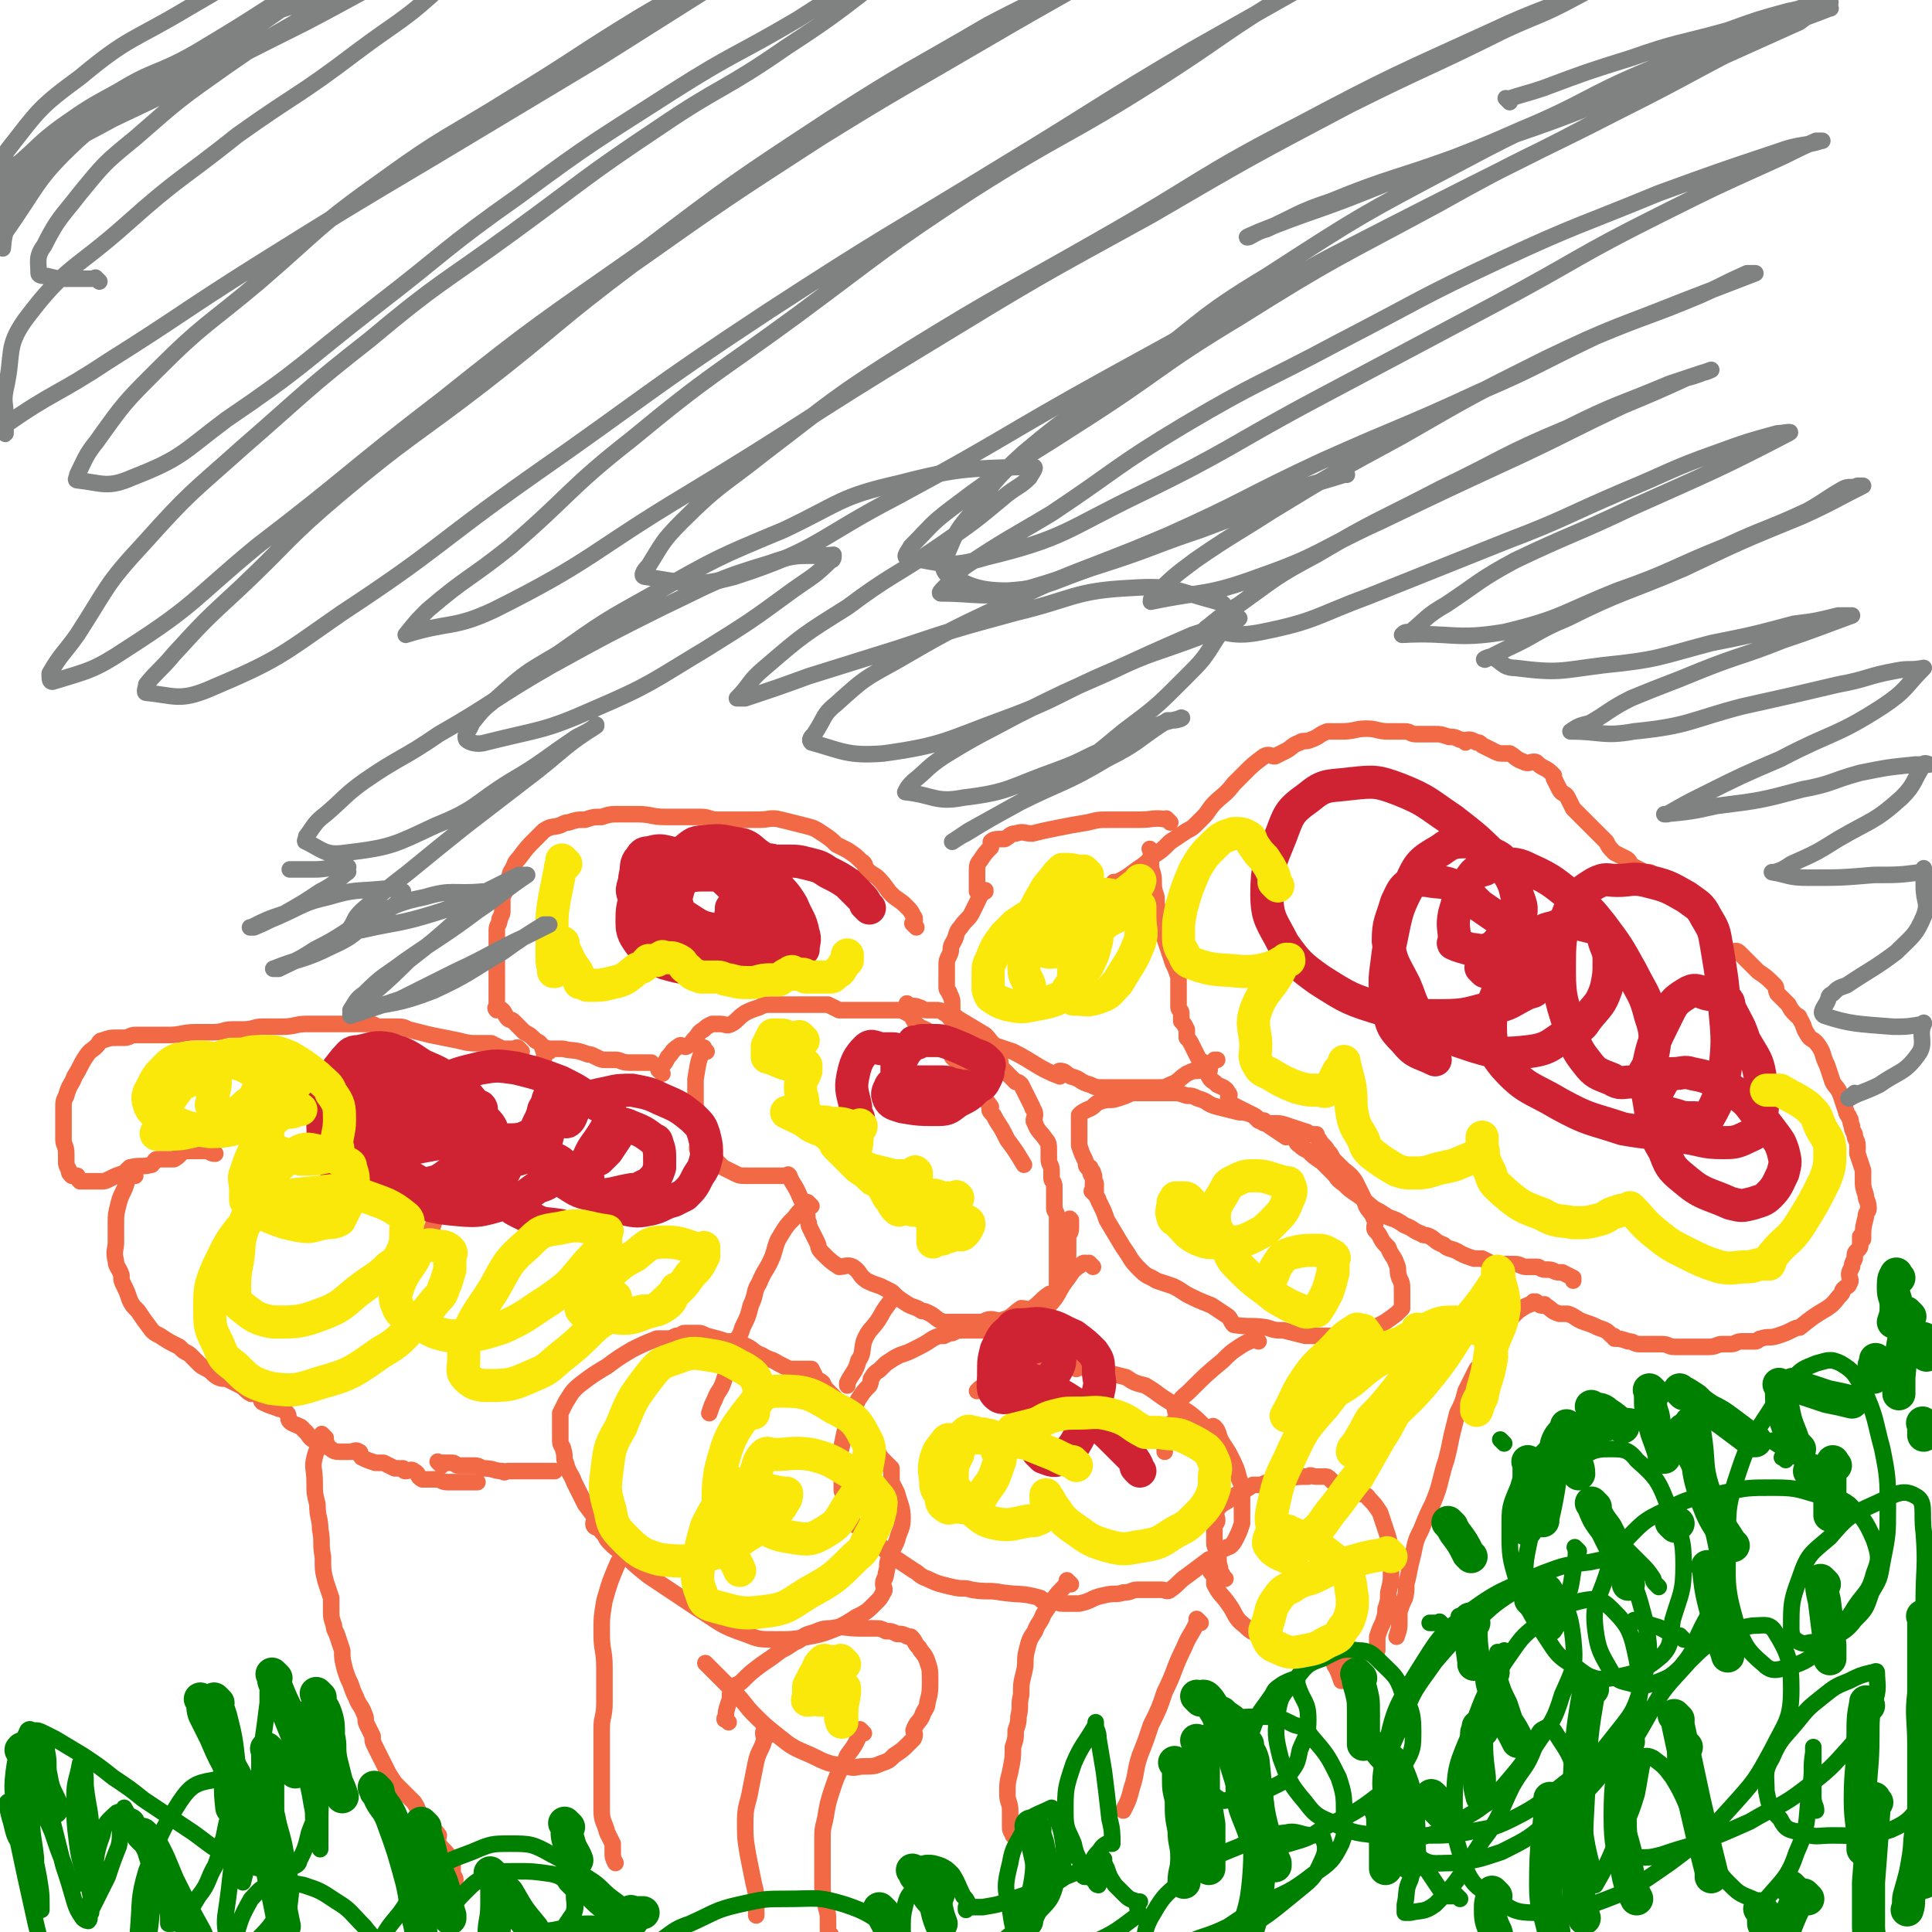 <svg viewBox='0 0 700 700' version='1.1' xmlns='http://www.w3.org/2000/svg' xmlns:xlink='http://www.w3.org/1999/xlink'><g fill='none' stroke='#F26946' stroke-width='6' stroke-linecap='round' stroke-linejoin='round'><path d='M405,321c-1,-1 -1,-1 -1,-1 -1,-1 0,0 0,0 0,0 0,0 0,0 4,-2 4,-2 8,-5 3,-2 3,-2 6,-5 3,-2 3,-2 6,-5 3,-2 3,-2 6,-4 2,-1 2,-1 4,-3 1,-1 1,-1 2,-2 2,-2 2,-3 4,-5 3,-3 4,-3 7,-7 2,-2 2,-2 4,-4 3,-3 3,-3 7,-6 2,-1 2,0 4,0 2,-1 2,-1 4,-2 2,-1 2,-2 5,-3 1,-1 2,0 4,-1 3,-1 3,-2 6,-3 3,0 3,0 5,0 5,0 5,-1 9,-1 4,0 4,1 8,1 3,0 3,0 6,0 2,0 2,1 4,1 2,0 2,0 4,0 1,0 1,0 3,0 2,0 2,0 5,1 2,0 2,0 4,1 1,0 1,0 2,1 0,0 0,-1 1,-1 1,0 1,0 3,1 1,0 1,0 2,1 2,1 2,1 4,2 2,1 2,1 4,1 1,0 1,0 2,0 2,1 2,2 5,3 2,1 2,0 4,0 1,0 1,1 3,2 2,1 2,1 4,3 0,0 0,0 0,1 1,2 1,2 2,4 1,2 2,1 3,3 1,2 1,2 2,4 2,2 2,2 4,4 2,2 2,2 4,4 2,2 2,2 4,4 1,2 1,2 3,4 2,1 2,1 4,2 2,1 1,2 3,3 2,1 2,1 4,2 0,0 0,0 1,0 1,0 1,0 2,1 1,1 0,2 1,2 1,1 2,-1 3,0 2,1 2,2 4,3 0,0 0,0 0,0 1,1 1,1 2,2 0,1 0,1 1,2 1,1 1,0 2,1 1,1 1,1 2,2 1,1 0,2 1,3 1,1 2,0 4,2 1,1 1,1 2,3 1,2 1,2 2,4 2,2 2,2 4,4 1,0 2,-1 3,0 1,1 1,1 2,2 2,2 2,2 4,4 0,0 0,0 1,1 3,2 3,2 6,5 1,1 0,1 1,3 1,1 1,1 2,2 1,1 1,1 2,2 1,2 1,2 3,4 0,0 1,0 1,1 2,3 1,3 3,6 1,2 2,1 4,4 2,3 1,3 3,7 1,3 1,3 2,6 1,2 2,2 3,5 1,3 1,3 2,6 0,1 1,1 1,2 1,1 0,1 1,3 0,1 0,1 1,3 0,2 1,2 1,4 0,1 0,1 0,3 1,3 1,3 2,6 0,1 0,1 0,3 0,3 0,3 1,6 0,2 1,2 1,5 0,1 -1,1 -1,3 -1,4 -1,4 -1,8 -1,0 -1,-1 -1,-1 0,1 0,2 0,3 0,1 0,1 -1,2 -1,1 -1,1 -1,3 -1,2 -1,2 -1,3 -1,2 -1,2 -1,3 0,1 1,2 0,3 0,1 -1,1 -2,2 -1,1 0,1 -1,2 -2,2 -2,3 -5,5 -5,3 -5,3 -10,7 -1,0 -1,0 -3,1 -2,1 -2,1 -5,2 -3,1 -3,0 -6,1 -1,0 -1,1 -2,1 -1,0 -1,0 -2,0 -1,0 -1,0 -3,0 -2,0 -2,1 -4,1 -1,0 -1,0 -3,0 -2,0 -2,1 -5,1 -1,0 -1,0 -3,0 -1,0 -1,0 -3,0 -3,0 -3,0 -6,0 -3,0 -2,-1 -5,-1 -4,0 -4,0 -8,0 -2,0 -2,-1 -4,-1 -3,-1 -3,-1 -5,-1 0,-1 0,-1 -1,-1 -2,-2 -2,-2 -5,-3 -2,-1 -2,-1 -5,-2 -3,-1 -3,-2 -6,-3 -1,0 -1,0 -2,0 0,0 -1,0 -1,0 -3,-1 -2,-1 -5,-3 0,0 0,0 0,0 0,0 0,0 0,0 -1,-1 0,0 0,0 0,0 -1,0 -1,0 -1,0 0,0 0,0 -1,0 -1,0 -2,-1 0,0 0,0 0,0 0,0 0,0 0,0 -1,-1 -1,0 -1,0 -1,0 0,0 0,0 0,0 0,0 0,0 0,0 0,0 0,0 -1,-1 0,0 0,0 0,0 0,0 0,0 0,0 0,0 0,0 -1,-1 0,0 0,0 0,0 0,0 0,0 -3,1 -3,1 -6,3 -3,3 -3,3 -5,7 -3,4 -2,4 -5,8 -2,3 -2,3 -5,6 -2,4 -2,4 -4,8 -1,4 -1,4 -3,8 -1,4 -1,4 -2,8 -1,5 -1,5 -2,9 -1,3 -1,3 -2,7 -1,4 -1,4 -3,9 -2,4 -2,4 -4,9 -2,4 -2,4 -3,9 -1,4 -1,4 -2,9 -1,3 0,3 -1,7 -1,2 -1,2 -2,5 0,1 0,1 0,3 0,0 0,0 0,0 0,0 0,0 0,0 0,0 0,0 0,0 0,3 0,3 -1,6 '/><path d='M418,309c-1,-1 -1,-1 -1,-1 -1,-1 0,0 0,0 0,0 0,0 0,0 0,0 0,0 0,0 -1,-1 0,0 0,0 0,2 0,2 0,5 0,3 1,3 1,6 0,3 0,3 1,6 0,3 0,3 1,5 0,4 0,4 1,7 1,3 1,3 2,6 1,3 1,3 2,6 1,2 1,2 2,5 0,1 0,1 0,3 0,1 0,1 0,3 0,1 0,1 0,2 0,1 0,1 0,3 0,1 1,1 1,2 0,1 0,1 0,3 1,1 1,1 2,3 0,1 0,1 0,3 1,1 1,1 2,3 1,2 1,2 2,4 1,2 2,1 4,4 1,1 -1,2 0,3 1,2 1,1 3,3 2,1 3,1 4,3 1,1 0,1 0,2 1,2 1,2 3,3 2,1 2,1 4,2 2,1 2,1 4,3 1,0 1,0 2,0 1,1 1,1 2,2 3,2 3,2 6,4 1,0 2,-1 3,0 1,1 0,2 2,3 1,1 1,1 3,2 2,2 2,2 5,4 2,2 2,2 4,4 2,2 1,2 4,4 2,2 2,2 5,4 3,2 2,2 6,5 2,1 2,1 5,3 3,1 3,1 6,3 3,1 3,2 6,3 1,1 1,0 3,1 2,1 2,2 5,3 2,2 3,1 6,3 2,1 2,1 5,2 1,0 1,0 3,0 2,1 2,1 4,2 3,0 3,0 6,0 1,0 1,0 2,0 2,0 2,1 4,1 2,0 2,0 4,0 1,0 1,1 3,1 0,0 0,0 1,0 2,0 2,1 4,1 0,0 0,0 1,0 2,1 2,1 4,2 0,0 0,0 0,0 0,0 0,1 0,1 '/><path d='M424,298c-1,-1 -1,-1 -1,-1 -1,-1 0,0 0,0 0,0 0,0 0,0 0,0 0,0 0,0 -1,-1 0,0 0,0 0,0 0,0 0,0 0,0 0,0 0,0 -5,-1 -5,0 -10,0 -2,0 -2,0 -4,0 -3,0 -3,0 -7,0 -4,0 -4,0 -8,1 -6,1 -6,1 -11,2 -5,1 -5,1 -9,2 -3,0 -3,-1 -6,0 -2,0 -2,1 -4,2 0,0 -1,0 -1,0 -2,0 -3,0 -4,1 0,1 0,1 0,2 -2,2 -2,2 -4,5 -1,1 -1,2 -1,4 0,1 0,1 0,3 0,0 0,0 0,1 0,1 0,2 0,3 0,0 0,-1 1,-1 1,0 1,1 2,1 0,0 0,0 0,0 0,0 0,-1 0,0 -2,1 -2,2 -3,4 -1,2 -1,2 -2,4 -1,2 -2,2 -4,5 -2,2 -1,3 -3,6 -1,2 0,2 -1,4 -1,2 -1,2 -1,4 0,1 0,1 0,3 0,1 0,1 0,3 0,1 0,1 0,2 0,1 1,1 1,2 1,2 1,2 1,4 0,1 0,1 0,3 0,1 1,1 2,2 5,3 5,3 10,6 2,2 2,3 4,4 3,1 3,1 6,2 8,4 9,6 17,9 0,0 -1,-2 0,-2 2,0 2,1 4,2 4,1 3,2 7,3 2,1 2,1 5,1 2,0 2,0 4,0 3,0 3,0 6,0 2,0 2,0 4,0 1,0 1,0 3,0 1,0 1,0 3,0 2,0 2,0 4,-1 3,-1 3,-2 6,-4 2,-1 3,-1 4,-2 0,0 -1,1 -1,1 1,0 2,0 4,-1 2,-1 2,-2 3,-3 1,0 1,0 1,0 0,0 0,0 0,0 '/><path d='M332,336c-1,-1 -1,-1 -1,-1 -1,-1 0,0 0,0 0,0 0,0 0,0 0,0 0,0 0,0 -1,-1 0,0 0,0 0,0 0,0 0,0 0,0 0,0 0,0 -1,-1 0,0 0,0 0,0 0,0 0,0 0,-1 1,-2 0,-3 -1,-2 -1,-2 -3,-4 -2,-2 -3,-2 -5,-4 -2,-2 -2,-3 -5,-6 -1,-1 -2,-1 -4,-3 -1,-1 0,-2 -2,-3 -2,-2 -2,-2 -5,-4 -2,-1 -2,-1 -4,-2 -2,-2 -2,-2 -5,-4 -3,-2 -3,-2 -7,-3 -4,-1 -4,-1 -8,-2 -4,-1 -4,0 -8,0 -3,0 -3,0 -6,0 -5,0 -5,0 -9,0 -3,0 -3,-1 -6,-1 -7,0 -7,0 -13,0 -5,0 -5,-1 -10,-1 -3,0 -3,0 -6,0 -4,0 -4,0 -7,1 -3,0 -3,0 -6,1 -3,0 -3,0 -6,1 -1,0 -1,0 -3,1 -3,1 -3,0 -6,2 -1,1 -1,1 -3,3 -3,3 -3,3 -6,7 -2,2 -1,2 -3,5 -1,3 0,3 -1,5 -1,2 -1,2 -2,4 0,2 0,2 0,5 0,1 0,1 -1,3 0,2 -1,2 -1,4 0,1 0,1 0,3 0,0 0,0 0,1 0,2 0,2 0,4 0,0 0,0 0,0 0,1 0,1 0,1 0,1 0,1 0,2 0,0 0,0 0,0 0,0 0,0 0,1 0,1 0,1 0,2 0,0 0,0 0,1 0,1 0,1 0,2 0,1 0,1 0,3 0,1 0,1 0,2 0,0 0,0 0,1 0,1 0,1 0,2 0,1 0,1 0,2 0,1 -1,1 0,2 0,0 1,-1 2,0 1,1 1,2 2,3 1,1 1,0 2,1 2,2 2,2 4,4 2,1 2,1 4,3 2,1 2,1 3,4 1,1 0,1 0,3 0,0 0,0 0,0 0,0 0,0 0,0 '/><path d='M189,381c-1,-1 -1,-1 -1,-1 -1,-1 0,0 0,0 0,0 0,0 0,0 0,0 0,0 0,0 -1,-1 0,0 0,0 0,0 0,0 0,0 0,0 0,0 0,0 -1,-1 -1,0 -1,0 -1,0 -1,0 -2,0 -1,0 -1,0 -3,0 -2,-1 -2,-1 -4,-2 -2,0 -2,0 -4,0 -4,0 -4,0 -8,-1 -5,-1 -5,-1 -10,-2 -4,-1 -4,-1 -8,-2 -2,-1 -2,-1 -5,-1 -3,0 -3,0 -6,0 -1,0 -1,-1 -3,-1 -1,0 -1,0 -3,0 -3,0 -3,0 -7,0 -3,0 -3,0 -7,0 -3,0 -3,0 -6,0 -4,0 -4,1 -9,1 -3,0 -3,0 -7,0 -3,0 -3,1 -7,1 -2,0 -2,0 -4,0 -3,0 -3,1 -7,1 -3,0 -3,0 -6,0 -5,0 -5,1 -10,1 -4,0 -4,0 -8,0 -2,0 -2,0 -4,0 -2,0 -2,1 -4,1 -1,0 -1,0 -3,0 -2,0 -2,0 -5,1 -1,0 -1,1 -2,2 -2,2 -2,1 -4,4 -2,3 -2,4 -4,7 -1,3 -2,3 -3,7 -1,2 -1,2 -1,5 0,2 0,2 0,4 0,1 0,1 0,3 0,0 0,0 0,1 0,1 0,1 0,3 0,2 1,2 1,5 0,1 0,1 0,3 0,1 0,1 1,3 0,1 0,1 1,2 0,0 1,0 2,0 0,1 0,1 1,2 0,0 0,0 0,0 0,0 0,0 0,0 2,0 2,0 4,0 0,0 0,0 1,0 1,0 1,0 3,0 1,0 1,0 3,-1 2,-1 2,-1 5,-2 1,-1 1,-1 2,-2 4,-1 4,0 8,-1 1,-1 1,-2 2,-2 1,0 1,0 2,0 1,0 1,0 2,0 1,0 1,0 2,0 2,-1 2,-2 4,-3 0,0 0,0 1,0 1,0 1,0 2,0 0,0 0,0 1,0 1,0 1,0 2,0 0,0 0,0 0,0 0,0 0,0 0,0 1,0 1,0 2,0 1,0 1,1 3,1 '/><path d='M49,426c-1,-1 -1,-1 -1,-1 -1,-1 0,0 0,0 0,0 0,0 0,0 0,0 0,0 0,0 -1,-1 0,0 0,0 0,0 0,0 0,0 0,0 0,-1 0,0 -1,0 -1,1 -2,3 -1,4 -2,4 -3,8 -1,4 -1,4 -1,7 0,4 0,4 0,7 0,3 -1,3 0,7 0,2 1,2 2,5 0,2 0,2 1,4 1,2 1,2 2,5 1,2 1,2 3,4 2,3 2,3 5,7 1,1 1,1 3,2 3,2 3,2 7,4 1,1 1,1 1,1 1,1 2,1 3,2 1,1 1,1 3,3 1,1 1,1 3,2 2,1 2,2 4,3 2,1 2,0 4,1 2,1 2,1 4,2 2,1 2,2 4,3 1,0 2,-1 3,0 1,1 0,2 1,3 2,1 2,1 5,2 2,1 2,0 4,2 1,1 0,2 1,3 1,1 2,1 4,2 1,1 1,1 2,2 1,1 1,2 3,3 2,1 2,0 4,1 1,0 0,1 2,2 1,1 2,1 4,1 1,0 1,0 3,0 1,0 2,-1 3,0 1,0 0,1 1,2 2,1 2,1 5,2 1,0 1,0 3,0 2,1 2,1 4,2 1,0 1,0 3,0 0,0 0,1 1,1 1,0 2,-1 3,0 2,1 1,2 3,3 1,0 1,0 2,0 1,0 1,0 3,0 2,0 2,1 4,1 0,0 0,0 1,0 3,0 3,0 6,0 1,0 1,0 1,0 0,0 0,0 0,0 1,0 1,0 2,0 1,0 1,0 1,0 0,0 0,0 0,0 '/><path d='M160,531c-1,-1 -1,-1 -1,-1 -1,-1 0,0 0,0 0,0 0,0 0,0 0,0 0,0 0,0 -1,-1 0,0 0,0 1,0 1,0 2,0 1,0 1,0 3,0 1,0 1,1 2,1 1,0 1,0 3,0 1,0 2,0 3,0 2,0 2,1 3,1 1,0 0,0 0,0 4,0 4,1 7,1 1,1 1,0 2,0 2,0 2,0 5,0 2,0 2,0 4,0 1,0 1,0 3,0 1,0 1,0 3,0 1,0 2,0 2,0 0,0 -1,0 -1,0 0,0 0,0 0,0 0,0 0,0 0,0 '/><path d='M171,418c-1,-1 -1,-1 -1,-1 -1,-1 0,0 0,0 0,0 0,0 0,0 -3,5 -3,5 -6,9 -3,6 -2,6 -5,11 -2,5 -1,5 -3,9 '/><path d='M199,381c-1,-1 -1,-1 -1,-1 -1,-1 0,0 0,0 0,0 0,0 0,0 1,0 1,0 3,0 1,0 1,0 2,0 0,0 0,0 1,0 4,1 4,0 9,2 1,0 1,0 3,1 2,1 2,1 4,1 1,0 1,0 3,0 2,0 2,1 5,1 2,0 2,0 4,0 1,0 1,0 3,0 0,0 0,0 1,0 0,0 0,0 0,0 0,0 0,0 0,0 0,0 0,0 0,0 '/><path d='M240,389c-1,-1 -1,-1 -1,-1 -1,-1 0,0 0,0 0,0 0,0 0,0 0,0 0,0 0,0 -1,-1 0,0 0,0 1,0 0,-1 1,-2 1,-1 1,-1 2,-3 2,-2 1,-2 4,-4 1,-1 2,1 3,0 2,-1 1,-1 3,-3 1,-1 1,-2 3,-3 1,-1 1,-1 3,-2 1,0 1,0 3,0 2,0 2,1 4,0 2,-1 2,-2 5,-4 2,-1 2,-1 5,-2 2,-1 2,-1 5,-1 2,0 2,0 5,0 1,0 1,0 3,0 2,0 2,0 4,0 2,0 2,0 4,0 0,0 0,0 1,0 1,0 2,0 3,0 2,1 2,1 4,2 2,0 2,0 4,0 1,0 1,0 3,0 0,0 0,0 1,0 2,0 2,0 4,0 1,0 1,0 3,0 1,0 1,0 2,0 1,0 1,0 3,0 0,0 0,0 1,0 1,0 1,0 2,0 0,0 0,0 0,0 1,1 2,1 3,2 1,1 1,2 2,3 2,2 2,1 5,3 0,0 0,0 1,0 0,0 0,0 1,0 0,1 0,1 1,2 1,1 2,0 3,1 1,1 1,1 2,3 0,1 -1,1 0,3 1,1 1,1 3,3 0,0 1,0 1,1 0,1 0,1 0,2 0,1 -1,1 0,2 1,1 2,1 3,2 1,1 1,2 2,3 2,2 3,2 5,5 0,0 -1,1 0,2 1,1 1,1 2,3 2,3 2,3 4,7 3,4 3,4 6,9 '/><path d='M330,365c-1,-1 -1,-1 -1,-1 -1,-1 0,0 0,0 0,0 0,0 0,0 0,0 0,0 0,0 -1,-1 0,0 0,0 2,1 2,0 4,1 1,0 1,1 3,1 1,0 1,0 2,0 1,0 1,0 1,0 1,0 2,0 3,1 2,1 2,2 4,4 3,2 3,2 6,5 2,2 2,2 5,5 2,1 3,1 5,3 1,1 0,1 1,3 1,1 1,1 2,2 1,1 1,1 3,3 1,0 1,0 2,1 1,2 1,2 2,4 1,2 1,2 2,4 0,1 1,1 1,3 0,1 -1,2 0,3 1,3 2,3 4,6 1,1 1,2 1,4 0,1 0,1 0,3 0,2 1,2 1,4 0,1 0,1 0,3 0,1 1,1 1,3 0,2 0,2 0,4 0,1 0,1 0,3 0,0 0,0 0,1 0,1 1,1 1,3 0,2 0,2 0,4 0,1 0,1 0,3 0,1 0,1 0,3 0,2 0,2 0,5 0,5 0,5 0,10 0,0 0,0 0,0 '/><path d='M256,381c-1,-1 -1,-1 -1,-1 -1,-1 0,0 0,0 0,0 0,0 0,0 0,0 0,-1 0,0 -2,4 -2,5 -3,11 0,3 0,3 0,7 0,2 0,2 0,5 0,1 0,1 0,3 0,1 0,1 0,3 0,1 1,1 1,3 0,1 0,1 0,2 0,1 -1,2 0,3 1,1 2,0 3,1 3,2 3,2 6,5 2,1 2,1 4,2 2,1 2,1 5,1 1,0 1,0 2,0 1,0 1,0 3,0 0,0 0,0 1,0 0,0 0,0 0,0 2,0 2,0 5,0 0,0 0,0 1,0 1,0 1,0 2,0 0,0 0,0 1,0 0,0 0,0 0,0 0,0 -1,-1 0,0 1,3 2,3 4,8 1,2 1,2 2,5 1,2 0,2 1,4 0,1 0,1 1,3 1,2 1,2 2,4 1,2 0,2 2,4 3,3 3,3 6,5 2,0 3,-1 5,0 3,2 2,3 5,5 2,1 2,1 5,2 2,1 2,1 4,2 2,2 2,2 5,4 3,2 3,1 6,3 1,0 1,0 3,1 2,1 2,2 5,3 1,0 1,0 3,0 1,0 1,0 3,0 2,0 2,0 4,0 1,0 1,0 3,0 2,0 2,-1 4,-1 2,0 2,1 5,0 3,-1 3,-2 6,-4 2,0 3,1 4,0 3,-2 3,-3 6,-5 1,-1 2,1 3,0 1,-1 0,-2 1,-5 1,-3 1,-3 2,-6 1,-2 1,-2 1,-4 0,-1 0,-1 0,-3 0,-1 0,-1 0,-3 0,-1 1,-1 1,-3 0,-1 0,-1 0,-3 0,0 0,0 0,0 0,0 0,0 0,0 -1,-1 0,0 0,0 '/><path d='M294,437c-1,-1 -1,-1 -1,-1 -1,-1 0,0 0,0 0,0 0,0 0,0 0,0 0,0 0,0 -1,-1 0,0 0,0 0,0 0,0 0,0 0,0 0,0 0,0 -1,-1 0,0 0,0 -2,2 -3,2 -5,5 -3,3 -3,3 -6,8 -1,2 -1,3 -2,6 -2,5 -3,5 -5,10 -2,3 -1,4 -3,8 -1,4 -1,4 -3,8 -1,4 -2,3 -3,7 -1,3 -1,3 -2,7 -1,3 -1,3 -2,6 -1,3 -2,3 -3,6 -1,2 -1,2 -2,5 0,0 0,0 0,0 '/><path d='M325,470c-1,-1 -1,-1 -1,-1 -1,-1 0,0 0,0 0,0 0,0 0,0 0,0 0,0 0,0 -1,-1 0,0 0,0 -2,4 -3,4 -5,8 -3,5 -4,4 -6,9 -1,4 0,4 -2,7 -1,4 -2,4 -4,8 0,1 0,1 0,1 '/><path d='M397,433c-1,-1 -1,-1 -1,-1 -1,-1 0,0 0,0 0,0 0,0 0,0 0,-1 0,-1 0,-2 0,0 0,0 0,-1 0,-2 1,-2 0,-4 0,-1 -1,-1 -2,-2 -1,-1 0,-1 -1,-3 -1,-2 -1,-2 -2,-5 0,-1 0,-1 0,-2 0,-1 0,-1 0,-3 0,-1 0,-1 0,-3 0,0 0,0 0,-1 0,-1 0,-1 0,-2 0,0 0,0 0,0 1,-1 1,-1 3,-2 3,-1 2,-2 5,-3 3,-1 3,0 6,-1 3,-1 3,-1 5,-2 2,0 2,0 4,0 3,0 3,0 6,0 2,0 2,0 5,0 2,0 2,0 5,1 2,0 2,0 4,1 4,1 3,2 7,3 4,1 4,1 8,2 2,0 2,0 5,1 2,1 2,2 4,3 2,0 2,0 4,0 2,0 2,0 5,1 3,1 3,1 6,2 1,0 1,1 2,1 1,0 1,0 2,0 0,1 0,1 1,2 1,2 2,2 3,4 1,1 1,1 2,3 1,1 1,1 3,3 2,2 3,2 5,5 1,2 1,2 2,4 1,2 1,2 2,5 1,2 2,2 3,5 1,1 0,1 0,3 0,1 1,1 2,3 1,2 1,2 3,4 1,3 2,3 3,6 1,2 0,2 1,5 1,2 1,2 1,5 0,1 0,1 0,3 0,0 0,0 0,1 0,1 0,1 0,2 -1,1 -1,1 -2,2 -4,3 -4,3 -8,5 -3,1 -3,2 -6,3 -2,0 -2,0 -4,0 -3,0 -3,0 -7,0 -4,0 -4,0 -8,0 -4,-1 -4,-1 -8,-2 -3,0 -3,0 -6,-1 -6,-1 -6,0 -12,-1 -1,-1 -1,-2 -2,-3 -3,-2 -3,-2 -6,-4 -5,-2 -5,-2 -9,-4 -3,-2 -3,-2 -5,-3 -3,-1 -3,-1 -6,-2 -3,-2 -3,-1 -6,-4 -4,-4 -3,-4 -6,-8 -3,-5 -3,-5 -6,-10 -1,-3 -1,-3 -3,-7 0,-1 -1,-1 -1,-3 0,-1 0,-1 0,-3 0,-1 -1,-1 -1,-2 0,-1 -1,-1 -1,-3 0,0 0,0 0,-1 0,0 0,0 0,0 0,0 0,0 0,0 '/><path d='M456,486c-1,-1 -1,-1 -1,-1 -1,-1 0,0 0,0 0,0 0,0 0,0 0,0 0,0 0,0 -1,-1 0,0 0,0 0,0 0,0 0,0 0,0 0,0 0,0 -1,-1 0,0 0,0 -2,1 -3,1 -6,3 -3,2 -3,2 -6,5 -6,5 -6,5 -12,11 -2,2 -3,2 -5,6 -1,1 1,2 0,4 0,1 -1,1 -2,2 0,1 0,1 0,3 -1,3 -1,3 -2,6 0,0 0,0 0,1 '/><path d='M396,459c-1,-1 -1,-1 -1,-1 -1,-1 0,0 0,0 0,0 0,0 0,0 0,0 0,0 0,0 -1,-1 0,0 0,0 0,0 0,0 0,0 0,0 0,0 0,0 -1,-1 0,0 0,0 -1,0 -2,-1 -3,0 -3,2 -3,2 -5,5 -4,5 -3,6 -7,10 -2,4 -2,3 -4,6 0,2 0,2 0,4 0,2 0,2 0,4 0,2 0,2 -1,5 '/><path d='M390,496c-1,-1 -1,-1 -1,-1 -1,-1 0,0 0,0 0,0 0,0 0,0 0,0 0,0 0,0 -1,-1 0,0 0,0 0,-1 1,-2 0,-3 -1,-2 -2,-1 -4,-3 -2,-1 -2,-2 -5,-3 -2,-1 -3,0 -5,-1 -4,-1 -4,-2 -8,-3 -2,-1 -3,0 -6,0 -2,0 -2,0 -5,0 -3,0 -4,0 -7,0 -2,0 -2,0 -4,1 -1,0 -1,0 -3,1 -2,0 -2,0 -4,1 -3,2 -3,2 -7,4 -2,1 -2,1 -5,2 -2,1 -2,1 -5,3 -1,1 -1,1 -2,2 -1,1 -2,1 -3,3 -1,1 0,1 -1,3 -2,2 -2,2 -4,5 -1,2 -1,2 -3,5 -1,4 -1,4 -2,7 -1,5 -1,5 -2,9 0,3 1,3 1,7 0,2 0,2 0,5 0,1 1,1 1,3 0,2 0,2 0,4 0,1 0,2 1,3 2,2 2,2 5,4 4,3 3,3 7,6 3,3 3,3 6,5 3,2 3,2 6,4 2,1 2,2 5,3 4,2 5,2 9,3 4,1 4,0 7,1 6,1 6,0 11,1 7,1 7,0 14,2 0,0 0,1 1,1 1,0 1,0 2,0 3,0 3,1 5,1 3,0 3,0 6,0 5,-1 4,-2 9,-3 4,-1 4,0 7,-1 3,0 3,-1 5,-1 2,0 2,0 4,0 1,0 1,0 3,0 1,0 1,0 2,0 1,0 2,1 3,0 3,-2 3,-3 6,-5 4,-3 4,-3 8,-6 1,0 1,0 1,0 1,-1 1,-1 3,-3 1,-1 0,-1 2,-1 1,-1 1,0 2,-1 1,-1 1,-1 2,-3 1,-2 1,-2 2,-5 0,-1 0,-1 0,-3 0,-2 0,-2 0,-5 0,-2 0,-2 0,-4 0,-2 0,-2 -1,-4 -1,-4 -1,-4 -3,-8 -1,-2 -1,-2 -3,-5 -2,-3 -1,-4 -3,-6 -1,-1 -1,1 -2,1 -3,-2 -3,-3 -7,-6 -3,-2 -3,-2 -7,-4 -5,-3 -4,-3 -9,-6 -4,-1 -4,-1 -7,-3 -4,-1 -4,-1 -8,-2 -5,-1 -5,-1 -10,-2 -5,-1 -5,0 -10,-1 -3,0 -3,-1 -6,-1 -2,0 -2,0 -5,1 -2,1 -2,0 -5,2 -5,3 -4,4 -9,7 -1,1 -1,1 -1,1 '/><path d='M388,574c-1,-1 -1,-1 -1,-1 -1,-1 0,0 0,0 0,0 0,0 0,0 -2,3 -3,3 -5,6 -2,3 -2,3 -4,6 -1,3 -2,3 -3,6 -2,3 -2,3 -3,7 -1,4 0,4 -1,8 -1,4 -1,4 -1,8 -1,4 0,4 -1,8 0,2 0,2 -1,5 0,3 0,3 -1,6 0,4 0,4 -1,9 -1,4 -1,4 -1,8 0,3 1,3 1,6 0,1 0,1 0,3 0,1 0,1 0,3 0,0 0,0 0,0 0,2 1,2 1,3 '/><path d='M264,624c-1,-1 -1,-1 -1,-1 -1,-1 0,0 0,0 0,0 0,0 0,0 0,0 -1,0 0,0 0,-3 0,-3 1,-6 1,-2 0,-3 1,-5 1,-2 2,-1 4,-3 3,-3 3,-3 7,-6 3,-2 3,-2 7,-5 2,-1 2,-1 5,-3 3,-1 2,-2 5,-3 4,-1 4,-2 8,-2 5,-1 5,0 11,0 2,0 2,0 5,0 2,0 2,0 4,1 2,0 2,0 4,1 2,0 2,0 4,1 0,0 1,0 1,0 2,2 1,2 3,4 1,2 2,2 3,5 1,3 1,3 1,7 0,4 0,4 -1,8 0,2 -1,2 -2,5 -1,2 -2,2 -3,5 0,1 1,1 0,3 -1,1 -1,1 -2,2 -2,2 -2,2 -5,4 -2,2 -2,2 -5,3 -2,1 -3,1 -6,1 -3,0 -3,1 -6,0 -7,-1 -7,-1 -13,-4 -7,-3 -7,-3 -12,-7 -5,-4 -5,-4 -9,-8 -3,-3 -3,-4 -7,-8 -3,-3 -3,-3 -6,-6 -2,-2 -2,-2 -4,-4 0,0 0,0 0,0 0,0 0,0 0,0 0,0 0,0 0,0 -1,-1 0,0 0,0 0,0 0,0 0,0 '/><path d='M313,628c-1,-1 -1,-1 -1,-1 -1,-1 0,0 0,0 0,0 0,0 0,0 0,0 0,0 0,0 -1,-1 0,0 0,0 0,0 0,0 0,0 -2,5 -2,5 -5,9 -2,5 -3,5 -5,11 -2,6 -2,6 -3,12 -1,4 -1,4 -1,8 0,4 0,4 0,8 0,4 0,4 0,8 0,3 0,3 1,5 0,4 1,4 1,7 0,2 0,2 0,4 0,1 0,1 1,2 0,0 0,0 0,0 '/><path d='M278,629c-1,-1 -1,-1 -1,-1 -1,-1 0,0 0,0 0,0 0,0 0,0 0,0 0,-1 0,0 -1,0 0,1 0,2 -1,4 -2,4 -3,8 -1,5 -1,5 -2,10 -1,6 -2,6 -2,12 0,6 0,6 1,12 1,5 1,5 2,10 1,4 1,4 1,8 0,1 0,1 0,2 0,0 0,0 0,1 0,0 0,1 0,1 0,0 0,0 0,-1 0,0 0,0 0,0 '/><path d='M225,561c-1,-1 -1,-1 -1,-1 -1,-1 0,0 0,0 0,0 0,0 0,0 0,0 0,0 -1,-1 -2,-3 -2,-3 -5,-6 -3,-4 -3,-4 -6,-8 -2,-4 -2,-4 -4,-8 -1,-3 -2,-3 -3,-7 -1,-2 0,-2 -1,-5 0,-1 -1,-1 -1,-3 0,-1 0,-1 0,-3 0,-2 0,-2 0,-4 0,-1 0,-1 0,-3 1,-2 1,-2 2,-4 2,-3 2,-4 6,-7 4,-3 4,-3 9,-6 4,-3 4,-3 9,-6 4,-2 4,-2 9,-4 1,0 1,0 3,0 2,0 2,0 4,-1 2,0 2,-1 3,-1 3,0 3,0 5,0 1,0 1,0 3,1 4,1 4,1 7,2 2,0 2,0 4,1 2,0 2,0 4,1 2,1 2,2 5,3 3,2 3,1 6,3 2,1 2,1 4,2 1,0 1,0 3,0 1,0 1,0 2,0 1,0 1,0 3,0 0,0 0,0 0,0 1,2 1,2 2,4 0,0 1,0 2,1 1,2 1,2 3,4 2,2 2,2 4,4 2,1 2,1 4,3 1,1 0,1 1,3 1,2 1,2 2,4 1,2 2,2 4,5 1,1 1,1 2,2 1,2 1,2 3,4 1,1 1,1 2,2 0,1 0,1 0,2 0,0 0,0 0,1 0,1 0,1 0,2 1,2 1,2 2,4 1,4 2,5 2,9 0,4 -1,4 -2,8 -1,3 -2,3 -3,7 -1,2 0,2 -1,5 0,2 -1,2 -1,4 0,1 1,2 0,3 -1,2 -1,2 -3,4 -3,3 -3,3 -7,5 -3,2 -3,2 -7,4 -5,2 -5,2 -10,3 -6,1 -6,1 -12,1 -6,0 -6,0 -11,-2 -9,-3 -9,-4 -17,-9 -9,-6 -9,-6 -18,-12 -5,-4 -5,-4 -10,-9 -2,-1 -2,-1 -4,-3 -2,-2 -1,-2 -3,-4 -1,-2 -3,-1 -3,-3 0,-1 1,-1 2,-3 '/><path d='M228,563c-1,-1 -1,-1 -1,-1 -1,-1 0,0 0,0 0,0 0,0 0,0 0,0 0,0 0,0 -1,-1 0,0 0,0 -1,2 -2,2 -3,4 -3,7 -3,7 -5,14 -1,6 -1,6 -1,12 0,6 1,6 1,12 0,7 0,7 0,13 0,5 -1,5 -1,9 0,6 0,6 0,11 0,5 0,5 0,10 0,4 0,5 0,9 0,4 1,4 2,8 1,2 1,2 2,4 0,1 0,1 0,3 0,2 0,2 1,4 0,0 0,0 0,0 '/><path d='M118,521c-1,-1 -1,-1 -1,-1 -1,-1 0,0 0,0 0,0 0,0 0,0 0,0 0,0 0,0 -1,-1 0,0 0,0 0,0 0,0 0,0 0,0 0,0 0,0 -1,-1 0,0 0,0 -1,4 -2,4 -3,8 -1,4 0,4 0,9 0,4 0,4 1,8 0,5 1,5 1,9 1,5 0,5 1,10 0,5 0,5 1,9 1,3 1,3 2,6 0,3 0,3 0,5 0,2 0,2 1,5 0,1 0,1 1,3 1,3 1,3 2,6 0,3 0,3 1,7 1,3 1,3 2,5 1,3 1,3 2,5 1,3 2,3 3,6 1,2 0,2 1,4 1,2 1,2 2,4 0,2 0,2 1,4 1,2 1,2 2,4 1,2 1,2 2,4 1,2 1,2 3,5 1,1 1,1 3,3 2,2 2,2 4,4 2,3 1,3 3,6 2,3 3,2 6,6 0,1 -1,1 0,3 1,2 2,2 4,5 1,1 1,1 1,3 0,1 0,1 0,2 0,2 1,2 1,3 '/><path d='M444,572c-1,-1 -1,-1 -1,-1 -1,-1 0,0 0,0 0,0 0,0 0,0 0,-1 -1,-1 -1,-3 -1,-3 0,-3 -1,-6 0,-1 -1,-1 -1,-3 0,-1 0,-1 0,-3 0,0 0,0 0,0 0,-1 0,-2 0,-3 0,-1 1,-1 1,-2 0,-2 -1,-2 0,-4 2,-3 3,-2 6,-5 4,-2 4,-2 7,-4 2,0 2,0 3,0 2,-1 2,-1 5,-1 1,-1 1,-1 3,-1 0,0 0,0 0,0 5,-1 5,-1 9,-1 1,-1 1,0 3,0 1,0 1,0 3,0 1,0 1,0 2,1 1,1 1,1 3,2 2,0 2,-1 4,0 2,1 2,1 4,3 1,1 2,0 3,2 2,2 2,2 4,5 1,3 1,3 2,6 1,3 1,3 2,7 1,4 0,4 0,9 0,3 0,3 -1,7 0,3 0,3 -1,6 0,2 0,2 -1,5 -1,2 -1,2 -2,5 0,1 0,1 0,3 0,1 0,1 0,2 0,0 0,0 0,0 -2,1 -2,0 -5,1 -4,1 -4,2 -8,2 -8,0 -8,-1 -16,-3 -6,-1 -6,-2 -12,-5 -4,-2 -4,-1 -7,-4 -4,-3 -3,-4 -6,-8 -2,-3 -3,-3 -5,-7 0,-1 0,-1 0,-3 0,-1 -1,-1 -1,-2 -1,0 0,1 0,1 0,0 0,0 0,0 0,0 0,0 0,0 '/><path d='M435,588c-1,-1 -1,-1 -1,-1 -1,-1 0,0 0,0 0,0 0,0 0,0 0,0 0,0 0,0 -1,-1 0,0 0,0 -2,5 -3,5 -5,10 -4,8 -3,8 -7,16 -2,6 -2,6 -5,12 -2,6 -2,6 -4,11 -2,6 -1,6 -3,12 -1,4 -1,4 -3,8 '/><path d='M484,603c-1,-1 -1,-1 -1,-1 -1,-1 0,0 0,0 0,0 0,0 0,0 0,0 0,0 0,0 -1,-1 0,0 0,0 1,1 0,1 1,2 1,2 1,2 2,5 '/></g>
<g fill='none' stroke='#008000' stroke-width='6' stroke-linecap='round' stroke-linejoin='round'><path d='M601,575c-1,-1 -1,-1 -1,-1 -1,-1 -1,-1 -1,-2 -2,-3 -2,-3 -5,-6 -2,-2 -2,-2 -5,-5 -2,-2 -2,-2 -5,-4 0,0 0,0 0,0 '/><path d='M618,541c-1,-1 -1,-1 -1,-1 -1,-1 0,0 0,0 -1,-3 0,-3 -2,-6 -1,-4 -2,-3 -4,-7 0,-1 0,-1 0,-2 0,0 0,0 0,0 '/><path d='M648,527c-1,-1 -1,-1 -1,-1 -1,-1 0,-1 0,-1 -2,-1 -2,-1 -5,-3 0,0 0,0 0,0 '/><path d='M610,594c-1,-1 -1,-1 -1,-1 -1,-1 0,0 0,0 -1,0 -1,0 -3,-1 -3,-1 -3,-2 -7,-3 -3,-1 -3,-1 -7,-2 '/><path d='M527,662c-1,-1 -1,-1 -1,-1 -1,-1 0,0 0,0 -1,-1 -1,-1 -2,-2 -2,-1 -2,-2 -5,-3 -3,-1 -3,-1 -6,-2 0,0 0,0 0,0 '/><path d='M530,587c-1,-1 -1,-1 -1,-1 -1,-1 0,0 0,0 0,0 0,0 0,0 0,0 0,0 0,0 -1,-1 0,0 0,0 '/><path d='M572,562c-1,-1 -1,-1 -1,-1 -1,-1 0,0 0,0 0,4 0,4 -1,8 -1,7 -1,7 -4,14 -1,4 -1,5 -3,8 -1,1 -1,0 -3,0 -1,0 -1,-1 -2,-2 -3,-6 -4,-6 -5,-13 -1,-11 0,-11 2,-22 1,-8 1,-8 6,-14 4,-6 4,-7 10,-11 6,-3 6,-4 12,-4 5,0 7,0 10,4 8,7 8,8 12,18 4,10 5,10 5,20 0,10 -1,10 -4,20 -1,7 0,9 -4,13 -7,6 -9,6 -18,8 -6,1 -8,0 -13,-4 -7,-4 -7,-5 -11,-11 -6,-9 -6,-9 -10,-19 -3,-10 -3,-10 -3,-20 0,-8 0,-8 3,-15 2,-7 3,-7 8,-12 5,-5 5,-5 12,-9 8,-3 8,-5 17,-5 6,0 7,1 12,5 8,5 9,5 13,13 6,11 6,12 9,25 2,9 2,10 1,19 -1,9 -3,9 -7,18 -2,6 -2,6 -6,11 -4,4 -5,4 -10,6 -4,1 -5,1 -8,0 -4,-1 -5,-1 -7,-4 -4,-7 -5,-8 -6,-16 -1,-9 1,-10 4,-19 2,-6 1,-7 6,-12 7,-7 7,-8 16,-12 9,-5 10,-4 20,-6 9,-2 9,-2 19,-2 9,0 9,1 17,3 5,1 6,0 10,3 5,5 6,6 9,13 2,6 2,7 0,12 -2,8 -4,7 -8,14 -5,7 -4,7 -10,13 -6,4 -6,5 -13,7 -4,1 -6,2 -9,-1 -6,-5 -7,-7 -10,-15 -4,-14 -3,-15 -3,-29 0,-13 0,-14 4,-26 4,-12 5,-12 12,-23 3,-6 3,-6 8,-11 3,-3 3,-3 8,-5 4,-1 5,-2 9,0 5,3 5,4 8,9 5,11 4,11 7,22 2,10 2,11 2,21 0,10 0,10 -2,20 -1,6 -1,6 -4,11 -2,6 -2,6 -6,10 -3,4 -4,4 -9,7 -2,1 -3,1 -6,1 -2,0 -3,1 -5,0 -2,-1 -3,-2 -3,-5 0,-9 0,-10 3,-18 3,-9 4,-9 11,-15 6,-7 7,-8 16,-12 7,-3 10,-6 15,-3 4,2 2,6 3,13 1,13 0,13 0,26 0,9 0,9 0,17 0,13 0,13 0,25 0,9 0,9 0,18 0,5 2,6 0,11 -4,6 -5,8 -12,11 -9,3 -11,2 -21,2 -6,0 -6,1 -11,-1 -5,-1 -6,-1 -8,-5 -4,-4 -4,-5 -5,-10 0,-6 -1,-7 2,-12 3,-7 4,-7 9,-13 4,-5 4,-5 9,-9 5,-4 5,-4 10,-6 4,-2 4,-2 8,-3 1,0 2,-1 2,0 0,4 1,6 -1,11 -3,8 -3,8 -8,15 -8,9 -8,9 -17,16 -9,7 -10,6 -20,12 -9,4 -9,4 -19,8 -7,2 -7,2 -13,4 -4,1 -4,1 -8,1 -1,0 -2,0 -2,-2 -3,-12 -5,-13 -4,-26 1,-12 3,-12 9,-23 6,-11 7,-11 15,-20 5,-5 5,-5 11,-9 6,-3 6,-3 12,-4 4,0 6,-1 8,2 5,8 6,11 6,21 0,11 -2,12 -7,22 -6,11 -6,11 -15,21 -10,11 -10,11 -22,20 -13,9 -14,10 -28,15 -10,4 -11,4 -21,3 -7,0 -8,-1 -14,-5 -6,-4 -8,-4 -11,-11 -4,-11 -4,-12 -4,-24 0,-13 1,-14 6,-26 5,-14 5,-14 13,-26 5,-7 5,-8 12,-13 7,-5 7,-6 15,-8 5,-1 7,-1 11,3 6,6 7,8 9,18 2,10 2,11 -1,21 -3,11 -4,11 -11,20 -8,10 -9,9 -19,17 -8,7 -8,7 -18,12 -9,3 -9,3 -18,4 -7,0 -8,1 -13,-3 -6,-3 -8,-4 -10,-11 -3,-12 -4,-14 -1,-27 3,-15 4,-16 12,-29 7,-11 7,-12 17,-20 12,-9 14,-9 28,-15 8,-3 8,-3 17,-4 5,-1 7,-2 10,1 7,7 7,9 10,20 2,11 2,12 -1,23 -3,11 -4,11 -11,20 -7,9 -8,9 -17,16 -9,7 -9,8 -19,13 -8,4 -8,3 -17,5 -7,1 -7,1 -14,1 -3,0 -4,0 -6,-2 -5,-7 -7,-8 -8,-18 -1,-10 1,-11 5,-21 4,-12 5,-12 12,-22 6,-7 6,-7 13,-13 7,-6 7,-7 15,-12 5,-2 5,-2 11,-3 2,0 3,-1 4,1 5,8 6,10 7,19 1,10 0,11 -4,20 -3,10 -4,10 -10,19 -6,8 -6,8 -12,15 -7,7 -7,7 -14,11 -8,5 -8,5 -17,7 -7,1 -7,0 -14,-1 -9,-1 -9,-1 -17,-5 -5,-2 -6,-3 -9,-7 -6,-7 -6,-8 -9,-16 -2,-8 -2,-9 -1,-17 1,-6 2,-6 6,-11 4,-5 4,-6 10,-8 6,-3 7,-4 13,-3 4,0 5,1 8,4 5,5 6,5 8,11 3,6 4,7 4,14 0,6 0,7 -3,12 -3,7 -4,7 -9,11 -9,7 -10,7 -20,12 -6,4 -6,4 -13,6 -4,1 -4,1 -8,1 -2,0 -2,1 -4,0 -2,-1 -2,-1 -3,-3 -3,-9 -5,-10 -5,-20 0,-10 3,-10 7,-20 2,-6 3,-6 7,-12 1,-2 1,-2 4,-4 2,-1 2,-1 5,-2 0,0 0,0 0,0 0,1 0,1 0,2 2,7 4,6 4,13 0,6 -1,6 -3,11 -1,5 -1,5 -4,9 -2,3 -3,3 -7,5 -3,2 -3,2 -7,3 -3,1 -3,1 -7,1 -2,0 -2,1 -4,0 -3,-2 -3,-2 -4,-5 -2,-4 -2,-5 -3,-9 -1,-3 -1,-3 0,-6 2,-4 2,-5 6,-6 7,-4 8,-4 16,-4 6,0 6,0 12,3 4,1 4,1 6,4 6,7 6,7 10,15 2,6 2,7 2,13 0,5 1,6 -1,11 -3,6 -4,7 -10,11 -9,7 -9,6 -19,11 -6,4 -6,4 -12,8 -8,4 -9,3 -17,7 -6,2 -6,3 -12,5 -2,0 -3,0 -4,0 0,0 1,0 1,0 3,-8 0,-9 5,-17 4,-7 5,-7 12,-13 9,-7 9,-7 19,-11 8,-4 8,-4 17,-5 4,-1 5,1 10,1 1,0 3,-1 3,0 1,3 2,5 0,9 -3,7 -4,7 -10,12 -11,9 -12,10 -25,16 -12,5 -12,4 -25,6 -9,1 -9,1 -18,1 -8,0 -8,1 -15,0 -5,0 -5,-1 -10,-2 -2,-1 -3,0 -4,-1 -5,-6 -5,-7 -6,-14 -2,-8 -2,-9 0,-17 1,-6 2,-6 5,-12 1,-2 0,-3 2,-4 3,-2 4,-2 8,-4 0,0 0,0 0,0 2,5 3,5 4,11 1,7 1,8 -2,15 -2,7 -2,7 -7,12 -4,5 -5,5 -10,8 -6,5 -6,5 -13,8 -6,2 -7,1 -13,1 -4,0 -4,1 -7,0 -1,0 -2,0 -3,-2 -2,-4 -2,-4 -3,-8 0,-5 0,-6 1,-10 1,-4 2,-4 4,-6 1,-2 1,-2 3,-4 2,-1 2,-2 4,-3 1,0 2,0 3,0 0,0 -1,0 -1,0 0,1 1,1 1,2 1,3 1,3 1,7 0,2 -1,2 -1,5 0,0 0,0 0,0 0,0 0,0 0,0 -1,0 -1,0 -3,0 -1,0 -2,1 -3,0 -3,-3 -3,-4 -4,-9 -1,-2 0,-2 0,-5 0,0 0,0 0,0 2,-1 2,-2 4,-2 2,0 2,0 5,1 2,1 2,1 4,3 2,3 2,4 4,8 1,1 1,1 2,3 0,1 -1,2 -1,2 0,0 0,-1 0,-1 2,0 3,0 6,0 6,-1 6,-1 11,-3 6,-2 6,-2 12,-4 4,-2 4,-2 7,-4 5,-2 5,-2 9,-4 1,-2 1,-3 3,-5 1,-1 1,-2 3,-3 1,0 1,0 2,0 0,0 0,0 0,0 0,0 0,0 0,0 -1,-1 0,0 0,0 0,0 0,0 0,0 0,0 0,0 0,0 -1,-1 0,0 0,0 0,0 0,0 0,0 0,-4 0,-5 -1,-9 -1,-9 -1,-9 -2,-17 -1,-6 -1,-6 -2,-12 0,-3 -1,-3 -1,-5 0,0 0,-1 0,-1 0,0 0,1 0,1 -4,7 -5,7 -8,14 -3,9 -3,9 -3,18 0,6 1,6 3,11 1,5 2,5 4,10 0,1 -1,2 0,2 1,0 1,0 2,0 1,1 1,1 2,2 0,0 1,1 1,1 0,0 -1,0 -1,-1 0,-2 1,-2 2,-5 0,-1 0,-1 1,-3 0,0 0,0 0,0 0,-1 0,0 0,0 0,0 0,0 0,0 0,1 0,1 1,3 1,3 1,3 3,6 1,1 1,1 3,3 2,2 2,2 5,3 0,0 1,0 1,0 0,0 -1,0 -1,1 0,2 1,3 0,4 -8,6 -9,7 -19,11 -9,5 -10,4 -20,7 -9,2 -9,1 -18,3 -7,1 -7,1 -13,2 -6,1 -7,2 -11,3 -1,0 0,-1 0,-1 0,0 0,0 0,0 0,0 0,0 0,0 0,-1 0,-1 0,-2 -1,-5 -1,-5 -3,-9 -1,-3 -1,-3 -3,-6 -1,-1 0,-2 -2,-3 -8,-5 -8,-6 -17,-9 -10,-3 -10,-2 -21,-2 -8,0 -8,0 -17,2 -9,2 -9,3 -18,7 -6,2 -6,3 -12,7 -4,1 -5,1 -7,3 -1,1 1,1 2,2 0,0 0,0 0,0 0,0 0,0 0,0 0,0 0,0 0,0 -1,-2 0,-2 0,-3 0,0 0,-1 0,-1 -4,-3 -4,-4 -8,-6 -6,-2 -6,-2 -12,-2 -5,0 -5,1 -11,2 -4,1 -5,0 -9,2 -2,1 -2,2 -3,5 -1,1 0,1 0,3 0,0 0,0 0,0 0,0 0,0 0,0 2,-1 3,-1 5,-2 3,-2 4,-2 6,-5 4,-4 4,-5 7,-9 1,-3 0,-3 0,-6 0,-2 1,-2 -1,-4 -3,-2 -3,-3 -7,-4 -7,-1 -7,-1 -13,-1 -6,0 -6,0 -10,2 -4,1 -5,2 -8,5 -3,3 -4,4 -6,8 -1,4 0,5 0,9 0,2 -1,3 1,4 6,5 7,6 14,8 6,1 7,-1 13,-3 4,-1 4,-1 7,-4 5,-5 5,-6 9,-12 2,-4 1,-5 1,-9 0,-4 0,-5 -2,-8 -2,-4 -2,-4 -6,-6 -7,-4 -8,-4 -15,-4 -7,0 -7,0 -14,3 -8,3 -9,3 -16,9 -6,5 -5,6 -10,13 -5,6 -5,6 -9,14 -1,4 0,5 -1,9 0,3 0,3 0,5 0,0 0,0 0,0 0,0 1,0 1,0 1,-3 1,-3 2,-6 0,-4 1,-4 0,-8 -2,-5 -3,-5 -6,-9 -5,-5 -5,-6 -10,-9 -6,-4 -6,-4 -12,-6 -6,-1 -7,-2 -12,0 -4,1 -4,2 -7,5 -4,7 -4,8 -6,15 -1,5 -1,5 -1,11 0,1 0,2 0,3 0,0 0,0 1,0 4,-1 5,1 7,-2 5,-3 6,-4 8,-10 4,-7 4,-8 5,-16 1,-7 0,-7 -1,-14 -1,-7 -1,-7 -3,-14 -1,-5 -1,-5 -3,-9 -1,-2 -2,-3 -3,-4 0,-1 1,1 1,1 -1,0 -2,-1 -3,0 -4,8 -4,9 -7,18 -3,12 -2,12 -4,25 -1,6 0,6 0,11 0,3 1,3 1,6 0,0 0,0 0,0 1,0 1,0 2,0 4,-2 4,-1 7,-5 6,-6 6,-6 10,-13 2,-7 2,-7 2,-14 0,-7 -1,-7 -4,-14 -2,-5 -2,-5 -6,-10 -3,-3 -3,-4 -7,-6 -5,-2 -6,-3 -10,-2 -6,1 -8,2 -12,8 -7,11 -7,12 -12,25 -3,10 -2,11 -3,22 0,5 0,5 0,11 0,1 0,1 0,3 0,0 0,0 0,0 0,0 0,0 0,0 2,-7 2,-7 4,-13 1,-8 1,-8 1,-16 0,-7 0,-7 -2,-13 -1,-5 -2,-5 -4,-10 0,-1 1,-2 0,-3 -1,-1 -2,-1 -4,-2 -1,0 -2,-1 -3,0 -3,3 -4,3 -5,8 -3,8 -2,9 -3,17 -1,5 -1,5 -2,11 0,1 1,2 0,3 0,0 -1,0 -2,-1 -2,-3 -2,-3 -3,-6 -2,-7 -2,-7 -4,-13 -2,-8 -2,-8 -4,-16 -1,-6 -1,-6 -2,-11 0,-2 1,-3 0,-4 0,0 -1,0 -1,0 -1,0 0,0 0,0 -2,4 -3,4 -4,9 -1,10 0,10 1,19 0,7 1,7 1,15 0,2 0,2 0,4 0,0 0,0 1,0 0,0 0,0 0,0 0,0 0,0 0,0 0,-6 0,-6 -1,-12 -2,-11 -3,-11 -5,-21 -1,-7 1,-7 0,-13 0,-1 -2,-1 -1,-1 0,0 1,-1 1,0 2,2 2,3 4,5 3,7 3,7 6,14 2,6 2,6 4,11 1,3 1,3 2,6 1,1 1,1 2,1 0,0 0,0 1,0 0,0 1,1 1,0 2,-8 3,-8 4,-17 0,-9 -1,-9 -2,-18 0,-4 0,-4 -1,-8 0,0 0,0 -1,0 0,0 0,0 0,0 -1,6 -2,6 -2,12 0,9 0,9 1,17 1,8 2,8 4,15 1,4 1,4 1,8 0,1 0,1 0,2 0,0 0,-1 0,-1 3,-6 3,-6 6,-12 2,-6 2,-6 4,-11 1,-4 0,-4 1,-8 0,-2 1,-2 1,-4 0,-1 0,-1 0,-2 0,0 0,0 0,0 0,0 0,0 0,0 5,9 5,9 10,19 3,7 3,8 5,15 1,4 1,4 1,7 0,0 0,0 0,1 0,0 0,0 0,0 2,0 2,0 4,-1 4,-4 4,-4 7,-9 4,-5 3,-6 6,-11 2,-5 1,-5 3,-10 1,-5 1,-5 2,-9 0,-2 0,-2 0,-4 0,0 0,0 0,0 0,-1 0,0 0,0 1,5 1,5 2,10 1,6 1,6 2,12 0,3 1,2 1,5 0,1 0,1 0,2 0,0 0,0 0,0 0,0 0,0 0,0 2,-8 2,-8 4,-16 1,-9 1,-9 2,-19 1,-7 0,-7 1,-15 1,-7 1,-7 2,-15 0,-2 0,-2 0,-4 0,0 0,0 0,0 0,0 1,0 1,0 4,6 4,6 7,12 3,8 3,8 5,16 2,7 2,7 3,13 1,4 0,4 1,8 1,2 1,2 2,5 0,1 0,2 0,3 0,0 0,0 0,-1 0,0 0,0 0,0 0,-1 0,-1 0,-3 0,-12 0,-12 1,-24 0,-6 1,-6 1,-12 0,-1 0,-2 0,-2 0,-1 0,0 0,0 0,10 1,10 -1,20 -1,8 -2,8 -5,16 -1,4 -1,5 -3,9 -1,1 0,2 -2,3 -4,2 -4,2 -8,2 -7,-1 -8,-2 -14,-5 -8,-3 -8,-4 -15,-9 -9,-6 -9,-6 -18,-12 -5,-4 -5,-4 -11,-8 -5,-4 -5,-4 -11,-8 -5,-3 -5,-3 -10,-6 -2,-1 -2,-1 -4,-2 -2,-1 -2,-1 -4,-1 -1,0 -1,-1 -2,0 -3,7 -4,7 -5,15 -1,8 0,8 1,16 0,5 0,5 1,10 0,0 0,0 1,0 0,0 0,0 0,0 0,0 -1,0 -1,0 -2,-3 -2,-4 -3,-8 -1,-3 -2,-8 -1,-7 0,0 1,3 2,7 4,19 4,19 8,37 4,16 3,16 7,32 0,1 0,0 1,1 '/><path d='M529,688c-1,-1 -1,-1 -1,-1 -1,-1 0,0 0,0 -1,0 -1,0 -3,0 0,0 -1,0 -1,0 -2,-2 -2,-2 -4,-5 -2,-3 -2,-3 -4,-6 -1,-1 0,-1 -1,-2 0,0 0,0 0,0 0,0 0,-1 0,0 -3,2 -3,3 -4,7 -2,4 -1,5 -2,9 0,1 0,2 0,3 0,0 1,0 2,0 4,-1 5,0 9,-3 10,-10 9,-11 17,-23 7,-9 6,-10 11,-20 4,-7 5,-6 8,-14 1,-2 0,-2 1,-4 1,-2 1,-2 3,-3 1,0 2,0 3,1 5,8 6,8 8,17 3,8 1,9 3,18 1,7 1,7 3,15 0,2 0,2 1,4 0,1 0,1 0,2 0,0 0,0 0,0 4,-7 4,-7 7,-14 4,-9 5,-9 8,-19 1,-5 1,-6 2,-11 0,-1 -1,-2 0,-2 1,-1 2,-1 4,0 4,3 4,3 7,7 5,8 4,9 9,17 3,7 3,7 6,14 2,3 2,4 5,7 4,4 4,4 9,6 2,1 3,2 5,0 6,-7 8,-8 11,-17 5,-11 3,-12 5,-24 1,-6 0,-6 1,-12 0,-1 0,-1 0,-2 0,0 0,0 0,0 0,1 0,1 0,2 0,8 0,8 0,16 0,3 1,3 1,5 '/><path d='M523,589c-1,-1 -1,-1 -1,-1 -1,-1 0,0 0,0 -1,0 -1,0 -2,0 -1,0 -1,0 -2,0 0,0 0,0 0,0 '/><path d='M544,600c-1,-1 -1,-1 -1,-1 -1,-1 0,0 0,0 0,0 0,0 0,0 1,0 1,0 2,-1 '/><path d='M563,541c-1,-1 -1,-1 -1,-1 -1,-1 0,0 0,0 1,-2 0,-2 1,-5 0,-1 0,-1 1,-1 '/><path d='M545,523c-1,-1 -1,-1 -1,-1 -1,-1 0,0 0,0 0,0 0,0 0,0 0,0 0,0 0,0 -1,-1 0,0 0,0 '/><path d='M576,522c-1,-1 -1,-1 -1,-1 -1,-1 0,0 0,0 4,-1 4,-1 8,-2 3,-1 3,0 6,-1 '/><path d='M647,529c-1,-1 -2,-1 -1,-1 0,-1 0,0 1,0 '/></g>
<g fill='none' stroke='#008000' stroke-width='12' stroke-linecap='round' stroke-linejoin='round'><path d='M556,581c-1,-1 -1,-1 -1,-1 -1,-1 0,0 0,0 1,0 1,0 3,0 0,0 0,0 0,0 '/><path d='M607,553c-1,-1 -1,-1 -1,-1 -1,-1 0,0 0,0 1,0 1,0 2,0 0,0 0,0 0,0 '/><path d='M657,534c-1,-1 -2,-1 -1,-1 0,-1 0,0 1,0 '/><path d='M698,517c-1,-1 -1,-1 -1,-1 -1,-1 0,0 0,0 0,0 0,0 0,0 0,2 0,2 0,4 0,0 0,0 0,0 '/><path d='M614,519c-1,-1 -1,-1 -1,-1 -1,-1 0,0 0,0 0,0 -1,0 -2,0 0,0 0,0 -1,0 0,0 0,0 0,0 '/><path d='M569,518c-1,-1 -1,-1 -1,-1 -1,-1 0,0 0,0 0,0 0,0 0,0 -2,3 -3,3 -4,6 -3,14 -2,14 -5,27 0,1 0,1 0,1 '/><path d='M534,588c-1,-1 -1,-1 -1,-1 -1,-1 0,0 0,0 0,1 0,1 0,2 0,6 0,6 1,13 0,0 0,0 0,1 '/><path d='M520,652c-1,-1 -1,-1 -1,-1 -1,-1 0,0 0,0 0,0 0,0 0,0 0,1 0,1 0,2 2,3 3,3 6,7 0,0 0,0 0,0 '/><path d='M639,693c-1,-1 -1,-1 -1,-1 -1,-1 0,0 0,0 0,0 0,0 0,0 1,2 1,2 1,5 0,0 0,0 0,0 '/><path d='M650,685c-1,-1 -1,-1 -1,-1 -1,-1 0,0 0,0 0,0 0,0 0,0 0,0 0,0 0,0 -1,-1 0,0 0,0 '/><path d='M608,623c-1,-1 -1,-1 -1,-1 -1,-1 0,0 0,0 1,1 1,1 1,3 3,14 3,14 6,28 3,13 3,13 6,25 0,1 0,1 0,2 '/><path d='M611,633c-1,-1 -1,-1 -1,-1 -1,-1 0,0 0,0 0,2 0,2 0,5 0,0 0,0 0,0 '/><path d='M542,687c-1,-1 -1,-1 -1,-1 -1,-1 0,0 0,0 0,0 0,0 0,0 0,2 -1,2 -1,5 0,4 0,5 2,9 1,4 1,4 3,7 '/><path d='M537,627c-1,-1 -1,-1 -1,-1 -1,-1 0,0 0,0 0,1 -1,1 -1,2 0,8 0,8 1,16 0,3 0,3 1,7 '/><path d='M526,553c-1,-1 -2,-2 -1,-1 0,0 1,1 2,3 3,4 3,4 5,8 1,1 1,1 1,1 '/><path d='M555,531c-1,-1 -1,-1 -1,-1 -1,-1 0,0 0,0 0,3 0,3 0,6 0,9 -1,9 -1,17 0,1 0,1 0,1 '/><path d='M572,520c-1,-1 -1,-1 -1,-1 -1,-1 0,0 0,0 0,1 0,1 0,2 0,4 0,4 0,8 0,2 1,2 1,5 '/><path d='M599,505c-1,-1 -1,-1 -1,-1 -1,-1 0,0 0,0 0,1 0,1 0,2 0,4 0,4 1,7 1,7 2,7 4,14 0,1 0,1 0,1 '/><path d='M646,503c-1,-1 -1,-1 -1,-1 -1,-1 0,0 0,0 0,0 0,0 0,0 1,4 0,4 1,8 1,5 1,5 3,10 1,3 1,3 3,5 '/><path d='M681,494c-1,-1 -1,-1 -1,-1 -1,-1 0,0 0,0 0,1 -1,1 -1,2 0,2 0,2 0,4 0,0 0,0 0,0 '/><path d='M688,463c-1,-1 -1,-2 -1,-1 -1,1 -1,2 -1,5 0,3 1,3 1,6 0,3 0,3 -1,6 '/><path d='M692,477c-1,-1 -1,-1 -1,-1 -1,-1 0,0 0,0 -1,11 -2,11 -3,23 0,3 0,3 0,6 '/><path d='M665,531c-1,-1 -1,-2 -1,-1 -1,2 -1,3 -1,7 0,6 0,6 0,11 0,1 0,1 0,1 '/><path d='M661,574c-1,-1 -2,-2 -1,-1 0,2 0,3 1,7 1,8 1,8 2,16 0,2 0,2 0,5 '/><path d='M614,517c-1,-1 -1,-1 -1,-1 -1,-1 0,0 0,0 1,1 1,1 1,3 2,11 0,12 4,23 3,9 4,9 9,17 1,1 1,1 1,1 '/><path d='M620,569c-1,-1 -2,-2 -1,-1 1,11 2,12 5,24 0,4 1,4 2,8 '/><path d='M677,618c-1,-1 -1,-2 -1,-1 -1,5 -1,6 -1,12 0,12 -1,12 -1,23 0,8 1,8 1,17 0,1 0,1 0,1 '/><path d='M698,587c-1,-1 -1,-1 -1,-1 -1,-1 0,0 0,0 0,1 0,1 0,3 0,9 0,9 0,17 0,10 0,10 0,19 0,0 0,0 0,1 '/><path d='M698,615c-1,-1 -1,-2 -1,-1 -1,7 0,9 0,18 0,14 0,14 0,29 0,10 0,10 0,20 0,0 0,0 0,1 '/><path d='M698,662c-1,-1 -1,-2 -1,-1 -2,5 -1,6 -2,12 -1,6 -1,6 -3,13 -1,3 0,3 -1,6 '/><path d='M680,653c-1,-1 -1,-2 -1,-1 -1,0 0,1 0,3 -1,14 -1,14 -2,27 0,8 0,8 0,16 0,4 1,4 1,8 '/><path d='M655,688c-1,-1 -1,-1 -1,-1 -1,-1 0,0 0,0 -1,1 -2,0 -3,2 -2,4 -2,4 -4,9 -1,6 -1,6 -1,11 0,1 0,1 0,1 '/><path d='M590,631c-1,-1 -1,-2 -1,-1 -1,0 0,1 0,3 -1,12 -2,12 -2,25 0,11 1,11 3,22 1,4 1,4 3,8 '/><path d='M577,612c-1,-1 -1,-2 -1,-1 -3,17 -3,18 -4,38 -1,18 -1,18 0,37 0,5 1,5 2,9 '/><path d='M563,653c-1,-1 -1,-1 -1,-1 -1,-1 0,0 0,0 -1,15 -2,15 -2,31 0,8 1,8 3,17 0,0 0,0 0,1 '/><path d='M501,656c-1,-1 -1,-1 -1,-1 -1,-1 0,0 0,0 0,0 0,0 0,0 1,3 1,3 1,6 1,4 1,4 1,8 0,4 0,4 0,7 0,1 0,1 0,1 '/><path d='M452,632c-1,-1 -1,-1 -1,-1 -1,-1 0,0 0,0 1,4 2,3 3,7 1,10 1,10 2,20 0,11 1,11 0,23 -1,11 -2,11 -5,22 0,0 0,0 0,1 '/><path d='M435,632c-1,-1 -1,-1 -1,-1 -1,-1 0,0 0,0 1,4 1,4 2,8 0,5 0,5 0,10 1,6 1,6 2,12 0,8 0,8 0,15 0,1 0,1 0,1 '/><path d='M427,640c-1,-1 -1,-1 -1,-1 -1,-1 0,0 0,0 1,2 1,2 1,5 0,4 0,4 1,8 0,6 0,6 1,11 0,5 1,5 1,10 0,5 -1,5 -1,9 '/><path d='M375,663c-1,-1 -1,-1 -1,-1 -1,-1 0,0 0,0 0,0 0,0 0,0 1,3 1,3 2,6 1,6 2,6 1,13 -1,7 -2,7 -5,14 0,1 0,1 0,1 '/><path d='M332,679c-1,-1 -1,-1 -1,-1 -1,-1 0,0 0,0 1,1 0,1 1,2 3,4 3,3 6,8 2,4 1,4 3,9 0,0 0,0 0,0 '/><path d='M320,693c-1,-1 -1,-1 -1,-1 -1,-1 0,0 0,0 0,0 0,0 0,0 1,2 1,2 2,4 1,2 2,2 3,5 0,2 0,2 0,4 0,0 0,0 0,1 0,0 0,0 0,0 '/><path d='M230,694c-1,-1 -1,-1 -1,-1 -1,-1 0,0 0,0 0,0 0,0 0,0 0,0 0,0 0,0 -1,-1 0,0 0,0 1,0 1,0 3,0 0,0 0,0 1,0 0,0 -1,0 -1,0 '/><path d='M209,682c-1,-1 -1,-1 -1,-1 -1,-1 0,0 0,0 2,1 2,1 5,3 3,2 3,3 7,6 4,3 4,3 9,6 0,0 0,0 0,0 '/><path d='M179,680c-1,-1 -1,-1 -1,-1 -1,-1 0,0 0,0 0,0 0,0 0,0 3,4 3,4 6,7 4,7 4,7 9,13 0,1 0,1 0,1 '/><path d='M154,662c-1,-1 -2,-2 -1,-1 0,0 0,1 1,3 1,3 1,3 2,7 1,6 2,6 4,11 2,6 1,6 3,12 0,1 0,1 0,1 '/><path d='M181,684c-1,-1 -1,-1 -1,-1 -1,-1 0,0 0,0 0,0 0,0 0,0 0,4 0,4 0,7 0,6 -1,6 -1,11 0,3 0,3 0,5 '/><path d='M206,662c-1,-1 -1,-1 -1,-1 -1,-1 0,0 0,0 1,3 0,3 1,6 1,4 2,4 3,7 '/><path d='M137,649c-1,-1 -1,-1 -1,-1 -1,-1 0,0 0,0 0,1 0,1 1,2 2,5 3,4 5,9 4,11 4,11 7,22 2,8 1,8 3,16 1,4 0,4 1,8 '/><path d='M111,624c-1,-1 -1,-1 -1,-1 -1,-1 0,0 0,0 0,0 0,0 0,0 -1,5 -1,5 -2,10 -1,4 0,5 -1,9 '/><path d='M98,635c-1,-1 -1,-1 -1,-1 -1,-1 0,0 0,0 0,0 0,0 0,0 0,2 0,2 0,5 0,7 0,7 0,14 0,9 0,9 1,19 1,8 1,8 3,16 1,5 1,5 2,10 '/><path d='M116,615c-1,-1 -1,-1 -1,-1 -1,-1 0,0 0,0 0,0 0,0 0,1 1,3 2,3 3,6 1,3 1,4 1,8 1,4 0,4 1,9 1,4 1,4 2,8 1,2 1,2 2,5 '/><path d='M100,608c-1,-1 -1,-1 -1,-1 -1,-1 0,0 0,0 0,0 0,0 0,0 0,0 -1,-1 0,0 0,1 0,2 1,4 2,5 2,5 5,11 2,5 2,5 4,10 1,3 1,3 2,7 '/><path d='M74,617c-1,-1 -1,-1 -1,-1 -1,-1 0,0 0,0 1,2 0,2 1,5 2,4 2,4 4,8 3,7 3,7 7,14 3,6 2,6 6,11 2,4 2,4 5,7 0,0 0,0 0,0 '/><path d='M79,617c-1,-1 -1,-1 -1,-1 -1,-1 0,0 0,0 0,0 0,0 0,0 1,3 1,3 2,6 2,8 2,8 3,17 1,8 0,8 1,16 '/><path d='M53,666c-1,-1 -1,-1 -1,-1 -1,-1 0,0 0,0 0,0 0,0 0,0 1,1 1,1 2,2 4,7 4,8 7,15 5,10 5,10 10,19 3,7 2,7 6,14 0,1 0,1 0,1 '/><path d='M14,636c-1,-1 -1,-1 -1,-1 -1,-1 0,0 0,0 1,0 1,-1 1,0 1,4 0,5 1,9 1,6 2,6 4,11 '/><path d='M9,635c-1,-1 -2,-1 -1,-1 0,-1 0,0 1,0 0,0 1,0 1,0 1,1 0,2 1,3 '/><path d='M493,608c-1,-1 -1,-1 -1,-1 -1,-1 0,0 0,0 0,0 0,0 0,0 0,0 -1,-1 0,0 0,1 0,2 1,5 1,4 1,4 1,9 0,6 0,6 0,11 '/><path d='M435,616c-1,-1 -1,-1 -1,-1 -1,-1 0,0 0,0 0,0 0,0 0,0 1,0 2,-1 3,0 2,2 2,3 4,6 5,12 5,12 9,25 4,12 3,13 7,26 0,0 0,0 0,1 '/><path d='M444,622c-1,-1 -2,-2 -1,-1 2,2 4,2 6,6 3,8 3,8 5,17 2,8 1,9 3,17 2,8 2,7 5,14 0,1 0,1 0,1 '/><path d='M501,635c-1,-1 -1,-1 -1,-1 -1,-1 0,0 0,0 0,0 0,0 0,0 3,4 4,3 6,7 3,7 3,8 4,15 1,9 0,9 1,18 0,0 0,0 0,1 '/><path d='M541,606c-1,-1 -1,-1 -1,-1 -1,-1 0,0 0,0 1,3 0,3 1,6 1,3 1,3 3,7 1,3 1,3 2,6 2,3 2,3 4,7 0,0 0,0 0,0 '/><path d='M578,546c-1,-1 -1,-1 -1,-1 -1,-1 0,0 0,0 0,0 0,0 0,0 2,5 2,5 5,9 3,6 3,6 6,12 1,4 1,4 2,8 '/><path d='M578,511c-1,-1 -1,-1 -1,-1 -1,-1 0,0 0,0 2,1 3,0 5,2 3,2 3,2 6,5 0,0 0,0 0,0 '/><path d='M610,505c-1,-1 -1,-1 -1,-1 -1,-1 0,0 0,0 2,1 2,1 5,3 2,2 2,2 5,4 4,2 4,2 8,5 4,3 4,3 8,6 1,0 1,0 1,0 '/><path d='M651,503c-1,-1 -1,-1 -1,-1 -1,-1 0,0 0,0 0,0 0,0 0,0 6,2 6,2 12,4 5,1 5,1 9,2 '/><path d='M698,491c-1,-1 -1,-1 -1,-1 -1,-1 0,0 0,0 0,0 0,0 0,0 0,0 0,0 0,0 '/><path d='M698,487c-1,-1 -1,-1 -1,-1 -1,-1 0,0 0,0 0,0 0,0 0,-1 0,0 0,0 0,0 0,0 0,0 0,0 '/></g>
<g fill='none' stroke='#CF2233' stroke-width='12' stroke-linecap='round' stroke-linejoin='round'><path d='M164,394c-1,-1 -1,-1 -1,-1 -1,-1 0,0 0,0 0,0 0,0 0,0 0,0 0,0 0,0 -2,-1 -2,0 -4,0 -3,0 -3,0 -7,0 -4,0 -4,0 -8,0 -3,0 -3,1 -6,1 -3,0 -3,0 -6,0 0,0 0,0 -1,0 0,0 0,0 0,0 0,0 0,0 0,0 0,2 -1,3 1,5 4,4 4,5 10,8 4,2 4,2 9,3 6,1 6,1 12,0 2,0 2,-1 3,-2 0,0 0,0 0,0 0,-1 0,-1 0,-3 0,0 0,-1 0,-1 -3,-3 -3,-4 -7,-7 -5,-3 -5,-3 -10,-5 -5,-3 -5,-3 -10,-5 -4,-2 -4,-2 -8,-3 -2,0 -3,0 -6,0 0,0 0,0 0,0 -2,4 -3,4 -4,9 -1,4 -1,5 1,9 1,4 2,4 5,7 7,5 7,5 16,7 5,1 6,0 12,-1 6,-1 5,-1 11,-3 1,0 1,0 2,0 2,-1 2,-1 4,-2 1,-1 1,-1 1,-2 1,-2 1,-2 1,-4 0,-1 1,-2 0,-3 -4,-2 -5,-2 -10,-3 -2,0 -2,0 -4,0 0,0 0,0 0,0 0,2 0,2 0,4 0,2 -1,3 1,4 5,4 5,4 11,6 6,1 7,1 13,1 5,0 5,-1 10,-3 5,-1 4,-2 9,-4 1,0 1,1 2,0 1,-1 1,-2 2,-4 1,-2 1,-2 1,-4 0,0 0,0 0,0 0,0 0,0 0,0 -2,-1 -2,-1 -5,-2 -2,0 -3,-1 -4,0 -2,2 -1,3 -3,6 -1,5 -3,5 -3,10 0,5 0,6 3,9 2,5 3,5 7,7 6,4 6,4 12,5 6,0 7,-1 13,-2 3,0 3,-1 6,-2 0,0 1,0 1,-1 2,-2 2,-2 3,-5 0,-1 0,-1 0,-3 0,-3 0,-3 -1,-6 0,0 0,-1 -1,-1 -4,-3 -4,-3 -9,-5 -2,-1 -3,-1 -6,0 -1,0 -2,0 -3,2 -3,5 -4,5 -6,10 -1,4 0,4 0,8 0,1 -1,2 0,3 5,4 6,5 13,7 5,1 5,1 10,0 4,-1 4,-2 8,-3 2,-1 2,-1 4,-2 3,-3 3,-3 5,-7 2,-3 2,-3 3,-7 0,-4 0,-4 -1,-8 -1,-3 -1,-3 -4,-6 -5,-4 -5,-4 -12,-7 -4,-2 -5,-2 -10,-3 -4,0 -5,0 -9,1 -5,1 -5,1 -9,3 -3,1 -3,0 -6,2 -3,3 -3,4 -6,8 -1,4 -1,4 -2,8 0,3 0,3 1,5 0,0 0,0 1,0 4,1 4,1 8,1 5,0 5,-1 10,-3 1,-1 1,-1 3,-3 2,-3 2,-3 4,-6 0,-2 0,-3 -1,-5 -3,-4 -3,-4 -7,-6 -7,-5 -7,-5 -13,-8 -8,-3 -8,-3 -16,-5 -7,-1 -7,-1 -13,0 -8,2 -9,2 -16,6 -3,2 -3,2 -6,5 -2,2 -2,2 -4,6 -2,4 -3,4 -4,9 0,5 1,5 2,10 0,1 0,2 2,3 5,3 5,3 11,5 4,1 4,1 8,0 4,-1 5,-1 8,-4 2,-4 1,-4 3,-8 1,-4 2,-4 1,-7 -1,-4 -1,-4 -4,-7 -4,-6 -4,-7 -9,-11 -6,-5 -6,-5 -13,-8 -6,-4 -6,-4 -12,-6 -5,-1 -6,0 -11,1 -3,0 -3,1 -5,3 -4,5 -4,5 -7,11 -2,6 -1,7 -1,13 0,6 1,6 3,12 1,2 1,3 3,5 7,4 7,6 15,7 8,1 8,-1 16,-3 5,-1 5,-1 9,-4 4,-2 6,-4 8,-6 0,-1 -3,2 -3,2 0,0 1,-2 1,-4 0,-1 0,-2 -1,-3 -3,-4 -3,-4 -8,-7 -4,-2 -4,-3 -9,-4 -4,0 -4,0 -7,1 -2,0 -2,0 -3,2 -3,5 -3,5 -5,10 -1,4 -1,5 1,9 3,4 4,5 9,7 8,4 8,5 17,6 10,1 10,1 20,-2 7,-1 6,-2 12,-6 4,-1 4,-2 7,-4 0,0 0,0 0,0 1,-1 1,-1 1,-2 0,-1 1,-2 0,-3 -3,-2 -5,-2 -9,-2 -3,0 -3,0 -6,1 -2,0 -3,0 -4,2 -2,4 -4,6 -2,10 2,6 4,6 10,9 5,3 5,2 11,3 '/><path d='M538,352c-1,-1 -1,-1 -1,-1 -1,-1 0,0 0,0 1,0 1,0 2,0 1,-1 2,-1 3,-2 2,-2 2,-3 4,-6 2,-3 3,-3 4,-7 1,-6 2,-6 0,-11 -2,-7 -3,-8 -7,-13 -8,-8 -8,-8 -17,-15 -9,-6 -9,-7 -19,-11 -8,-3 -9,-3 -18,-2 -8,1 -9,0 -15,5 -7,5 -7,6 -10,14 -4,10 -5,11 -5,21 0,9 2,10 6,18 5,7 6,8 13,13 11,7 11,7 24,11 9,2 10,2 20,2 10,0 10,-1 19,-3 6,-1 6,-2 12,-5 2,-1 3,0 4,-3 1,-3 1,-4 -1,-8 -2,-6 -2,-6 -6,-10 -6,-6 -7,-6 -14,-11 -4,-4 -4,-4 -9,-7 -5,-2 -5,-1 -10,-2 -3,0 -4,-1 -6,1 -3,2 -3,3 -5,7 -2,7 -3,7 -3,14 1,8 2,8 6,16 3,7 2,8 8,13 7,6 8,6 17,9 10,3 11,3 20,2 8,-1 8,-3 15,-7 4,-2 4,-2 6,-5 4,-5 5,-5 7,-11 1,-5 1,-5 1,-10 0,-4 -1,-4 -2,-8 0,-1 1,-1 0,-2 -3,-2 -4,-2 -8,-3 -5,-1 -5,-1 -10,1 -5,1 -5,2 -8,5 -6,7 -7,7 -11,15 -3,8 -4,8 -4,16 0,7 1,9 5,14 8,9 10,8 20,14 11,6 11,5 23,9 11,2 11,1 22,3 7,1 7,2 14,2 4,0 5,0 9,-2 2,-1 3,-1 4,-3 2,-8 2,-9 1,-17 -1,-8 -2,-8 -6,-15 -2,-6 -2,-5 -5,-11 -1,-2 0,-3 -2,-4 -3,-2 -3,-1 -7,-2 -3,-1 -4,-2 -7,0 -5,3 -5,4 -8,10 -4,8 -4,8 -6,17 -1,7 0,8 1,15 1,8 1,8 5,15 2,5 2,6 7,10 7,6 8,5 17,9 4,1 4,1 8,0 3,-1 4,-1 6,-3 3,-3 3,-4 5,-8 1,-4 1,-4 0,-8 -1,-3 -1,-3 -4,-7 -3,-4 -3,-4 -6,-7 -3,-4 -3,-4 -7,-7 -3,-2 -3,-2 -7,-4 -4,-2 -4,-2 -9,-3 -3,-1 -3,0 -7,0 -1,0 -1,0 -2,1 -2,2 -2,3 -4,6 0,1 0,1 0,3 0,1 -1,1 0,2 3,2 3,2 7,3 3,1 3,1 7,1 2,0 3,2 5,0 4,-7 4,-8 6,-17 1,-11 1,-11 0,-22 -1,-11 -1,-11 -3,-23 -1,-6 -1,-6 -4,-11 -2,-4 -3,-4 -7,-7 -7,-4 -7,-4 -15,-6 -5,-1 -5,0 -10,0 -4,0 -4,-1 -8,1 -5,3 -6,4 -9,9 -4,10 -4,11 -4,23 0,10 1,11 4,21 2,6 2,7 6,12 3,4 4,4 9,6 3,2 4,1 7,1 2,0 3,0 4,-2 2,-4 3,-4 4,-9 1,-6 1,-7 -1,-13 -2,-8 -3,-8 -7,-16 -5,-9 -5,-9 -11,-17 -4,-5 -4,-5 -9,-9 -8,-6 -8,-7 -17,-11 -4,-2 -5,-2 -10,-2 -3,0 -3,0 -6,2 -3,1 -3,0 -5,3 -4,6 -4,6 -6,13 -1,5 0,5 0,10 0,0 -1,1 0,1 2,1 3,1 6,2 3,0 3,1 6,0 3,-1 3,-2 6,-5 3,-4 3,-4 4,-9 1,-4 1,-4 0,-8 -1,-4 -1,-5 -3,-8 -2,-3 -2,-3 -6,-5 -4,-2 -4,-3 -8,-4 -5,0 -6,0 -10,3 -7,4 -8,5 -11,12 -6,11 -5,12 -8,25 -1,9 -2,10 0,19 1,7 1,8 6,13 4,5 5,4 11,7 '/><path d='M315,329c-1,-1 -1,-1 -1,-1 -1,-1 0,0 0,0 0,0 0,0 0,0 -1,-2 -1,-2 -3,-4 -2,-2 -2,-2 -4,-4 -3,-2 -3,-2 -7,-4 -3,-2 -3,-2 -7,-3 -4,-1 -4,-1 -8,-1 -2,0 -2,0 -4,0 -1,0 -2,-1 -3,0 -2,3 -2,3 -4,7 -1,7 -2,7 -2,13 0,5 0,5 1,10 0,1 -1,1 0,2 2,1 3,1 5,2 4,0 4,0 8,0 2,0 2,-1 5,-2 0,0 0,0 0,0 0,-3 1,-3 0,-6 -1,-5 -2,-5 -4,-10 -3,-5 -3,-4 -7,-9 -1,-2 -1,-2 -4,-4 -5,-3 -5,-3 -11,-5 -4,-1 -4,-2 -7,-1 -3,0 -3,1 -6,4 -2,2 -2,2 -4,5 -2,3 -2,3 -3,7 0,2 0,2 1,5 0,1 0,1 2,2 5,3 5,4 12,5 3,1 3,0 7,-1 3,0 3,0 6,-2 2,-2 2,-2 4,-5 1,-2 1,-2 2,-5 1,-2 1,-2 1,-5 0,-3 -1,-3 -3,-6 -1,-1 0,-2 -2,-3 -3,-2 -3,-3 -6,-4 -7,-1 -7,-2 -14,-1 -4,0 -4,1 -8,4 -6,3 -6,3 -10,8 -3,2 -3,2 -5,5 -2,5 -3,5 -3,11 0,4 0,5 3,9 3,4 4,5 9,7 7,2 8,2 14,1 8,-1 8,-3 15,-6 5,-3 4,-4 9,-7 2,-1 2,0 4,-2 1,-1 0,-1 0,-3 0,-1 1,-1 0,-2 -2,-2 -3,-2 -5,-3 -6,-4 -6,-5 -12,-8 -4,-2 -4,-2 -9,-2 -5,0 -5,0 -10,1 0,0 -1,-1 -1,0 -4,4 -4,4 -7,9 -1,3 -1,3 -1,7 0,1 -1,2 0,3 5,4 5,4 12,6 3,2 4,2 8,2 3,0 3,0 7,0 2,0 2,0 5,0 0,0 1,1 1,0 2,-3 2,-3 3,-6 0,-5 0,-5 -2,-9 -1,-4 -1,-5 -5,-7 -5,-5 -5,-5 -11,-9 -6,-3 -6,-3 -13,-5 -4,-1 -4,-1 -8,0 -1,0 -2,0 -3,2 -2,2 -1,3 -2,7 0,3 -2,4 0,7 3,5 4,6 9,9 7,3 8,3 16,4 6,1 7,0 12,-2 4,-1 3,-2 7,-4 0,0 1,0 1,0 0,0 0,0 0,-1 0,0 0,0 0,0 0,0 0,0 -1,0 -4,-1 -5,-2 -9,-2 0,0 0,0 0,1 -1,7 -1,7 -1,14 0,3 0,3 1,6 '/><path d='M351,395c-1,-1 -1,-1 -1,-1 -1,-1 0,0 0,0 -2,0 -2,-1 -5,-1 -2,-1 -2,-1 -5,-1 -3,0 -3,0 -6,0 -3,0 -3,0 -7,0 -2,0 -2,1 -4,2 -1,0 0,-1 0,-1 -1,2 -2,3 -1,5 1,2 2,2 5,3 6,1 6,1 13,1 4,0 4,-1 7,-3 4,-2 4,-2 7,-5 2,-1 2,-1 3,-3 1,-2 1,-2 1,-4 0,-1 1,-1 0,-2 -2,-2 -2,-2 -5,-3 -4,-2 -4,-2 -9,-4 -3,-1 -3,-1 -6,-1 -2,0 -2,0 -4,0 -1,0 -1,1 -2,1 -1,0 -1,-1 -1,0 -3,3 -3,3 -5,7 -1,1 -1,1 -1,3 0,0 0,0 0,1 0,0 0,-1 0,-1 0,0 0,0 0,-1 0,-1 0,-1 0,-3 0,-1 1,-2 0,-3 0,-1 -1,-1 -2,-1 -1,0 -1,0 -3,0 -3,0 -4,-2 -6,0 -3,3 -4,5 -5,10 -1,5 0,6 1,11 0,2 0,2 1,4 '/><path d='M413,533c-1,-1 -1,-1 -1,-1 -1,-1 0,-1 0,-1 -1,-2 -1,-2 -3,-4 -2,-2 -2,-2 -5,-5 -4,-4 -4,-4 -9,-8 -4,-3 -3,-4 -8,-7 -3,-2 -4,-2 -8,-4 -2,-1 -2,-2 -5,-3 0,0 0,0 -1,0 0,0 0,0 0,0 -1,3 -2,3 -2,6 0,6 0,6 2,12 1,4 1,4 3,8 1,1 1,1 2,2 3,1 4,2 7,0 6,-5 5,-7 10,-15 2,-4 2,-4 3,-9 1,-4 0,-4 0,-7 0,-4 0,-4 -2,-7 -3,-3 -3,-3 -7,-6 -5,-2 -5,-3 -10,-4 -4,-1 -5,0 -9,0 -2,0 -3,0 -4,2 -3,2 -3,3 -5,7 -1,4 -1,4 -1,9 0,4 -1,6 2,8 2,1 4,0 8,-1 5,-1 5,-1 9,-4 3,-1 2,-2 4,-5 1,-2 1,-2 1,-5 0,0 0,0 0,-1 0,-1 0,-1 -1,-1 -4,-1 -4,-2 -8,-1 -4,1 -4,2 -7,5 -3,6 -2,7 -5,13 0,0 0,0 0,0 '/></g>
<g fill='none' stroke='#FAE80B' stroke-width='12' stroke-linecap='round' stroke-linejoin='round'><path d='M101,394c-1,-1 -1,-1 -1,-1 -1,-1 0,-1 0,-1 1,-2 1,-2 1,-4 0,0 0,-1 0,-1 0,0 0,1 0,1 0,0 0,0 0,0 -1,4 -1,4 -2,8 -1,6 -1,6 -2,11 0,4 0,4 0,7 0,1 -1,2 0,3 0,0 1,0 2,0 5,1 5,2 10,3 5,0 5,0 10,-1 2,-1 2,-1 3,-2 1,-1 0,-1 0,-2 0,-4 1,-5 1,-9 0,-5 0,-6 -3,-10 -1,-3 -2,-3 -5,-6 -5,-4 -5,-4 -10,-7 -5,-2 -5,-2 -10,-2 -3,0 -4,0 -7,1 -6,2 -8,2 -12,6 -1,1 2,2 2,4 0,3 -1,3 -1,7 0,1 -1,1 0,2 2,1 2,2 4,2 5,2 6,2 10,1 6,-1 6,-2 10,-6 3,-1 3,-2 5,-4 2,-2 2,-2 4,-5 0,0 0,0 0,-1 0,0 0,0 0,0 -6,-2 -6,-3 -12,-5 -5,-1 -6,-1 -11,-1 -4,0 -5,0 -9,2 -5,2 -4,3 -9,7 -2,2 -3,1 -5,4 -3,4 -3,4 -5,9 -1,3 -1,3 -2,6 0,0 -1,1 0,1 8,0 9,0 16,-2 6,-1 6,-2 12,-5 3,-2 3,-3 6,-5 0,0 0,0 1,-1 1,-2 1,-2 2,-4 0,-1 1,-2 0,-3 -2,-3 -2,-3 -6,-5 -6,-2 -7,-2 -14,-3 -5,0 -5,0 -10,1 -2,1 -2,1 -4,3 -3,3 -3,3 -5,7 -1,2 -2,3 -1,6 1,3 2,3 5,5 8,3 9,4 17,5 8,0 8,-1 16,-3 6,-1 6,-2 11,-4 3,0 3,0 5,-1 0,0 0,0 1,0 0,0 -1,0 -1,0 0,0 0,0 0,0 -4,2 -5,0 -8,3 -4,3 -3,4 -6,9 -3,5 -3,5 -5,11 -1,2 0,3 0,6 0,2 0,2 0,4 0,0 0,0 0,0 5,3 4,3 9,6 5,2 5,2 10,3 5,1 5,0 10,-1 2,0 3,0 5,-1 1,-2 1,-2 2,-4 2,-4 2,-4 3,-9 0,-3 0,-3 -1,-6 0,-1 0,-1 -2,-2 -5,-2 -5,-3 -10,-4 -4,-1 -5,-1 -8,1 -6,4 -7,5 -11,11 -5,7 -5,8 -8,16 -2,6 -1,6 -2,12 -1,5 -1,6 -1,11 0,2 0,3 2,5 5,4 6,5 12,6 9,0 10,0 18,-3 8,-3 8,-5 15,-10 4,-3 5,-3 9,-7 3,-2 3,-2 5,-6 1,-3 1,-3 1,-7 0,-2 2,-3 0,-5 -6,-5 -8,-5 -16,-8 -8,-2 -8,-2 -16,-1 -8,1 -9,0 -16,4 -6,2 -6,3 -10,7 -6,7 -6,8 -10,16 -3,7 -3,8 -3,15 0,7 0,7 3,13 2,5 2,5 6,8 5,5 6,6 13,8 8,1 9,1 18,-2 11,-3 12,-4 22,-11 7,-4 7,-5 12,-10 4,-4 4,-4 8,-9 2,-2 2,-2 3,-5 1,-2 1,-3 2,-6 0,-1 0,-2 0,-4 0,-1 1,-2 0,-3 -2,-2 -3,-1 -7,-2 -1,0 -1,0 -3,1 -2,1 -2,2 -3,4 -3,5 -4,5 -6,11 -1,3 -1,4 0,6 1,3 2,3 5,5 6,3 7,5 14,6 9,0 10,0 19,-3 9,-4 9,-5 17,-10 7,-5 7,-5 12,-11 4,-5 5,-5 8,-9 1,-2 0,-3 1,-5 0,0 0,0 0,0 -8,-1 -9,-3 -17,-1 -7,1 -7,1 -12,6 -7,6 -7,7 -12,16 -5,8 -6,8 -10,17 -1,4 -1,4 -1,9 0,3 -1,4 1,6 3,3 5,3 9,3 8,0 9,-1 16,-4 5,-2 5,-3 10,-7 5,-4 5,-4 10,-9 4,-4 5,-3 8,-7 1,-1 0,-2 1,-4 0,0 0,0 0,-1 0,0 0,0 0,0 0,0 0,0 0,0 0,0 0,0 0,0 -1,-1 -1,0 -1,0 -1,0 -1,-1 -2,0 -1,1 -1,1 -2,3 -1,2 -1,2 -1,5 -1,0 0,-1 0,-1 8,0 9,2 16,-1 7,-2 6,-3 12,-8 3,-3 3,-3 5,-6 3,-3 3,-3 5,-7 0,-1 0,-2 0,-3 0,0 0,1 0,1 -6,-1 -7,-3 -14,-3 -6,0 -6,1 -11,5 -6,3 -6,4 -11,8 -3,3 -3,3 -6,6 -1,1 -1,2 -2,4 0,1 -1,1 0,2 2,1 3,2 5,2 9,0 9,0 17,-2 4,0 5,0 8,-2 3,-2 2,-3 4,-6 0,0 0,0 0,0 '/><path d='M463,321c-1,-1 -1,-1 -1,-1 -1,-1 0,0 0,0 0,-1 0,-2 -1,-4 -1,-2 -1,-2 -3,-5 -2,-2 -2,-2 -4,-5 -1,-1 0,-2 -2,-3 -2,-1 -2,-1 -5,-1 -3,1 -4,1 -7,4 -4,4 -4,4 -7,9 -3,7 -3,7 -5,14 -1,5 -1,5 -1,10 0,2 0,3 1,5 2,3 1,4 4,5 8,3 9,2 18,3 4,0 5,0 9,-1 4,-1 4,-2 7,-3 0,0 0,0 0,0 0,0 1,0 1,0 0,-1 0,0 -1,0 0,0 0,0 0,0 0,0 0,-1 0,0 -1,0 -1,1 -2,3 -4,8 -6,7 -9,15 -2,6 0,7 0,13 0,3 -1,4 1,7 1,2 2,2 4,3 5,3 5,3 10,5 4,1 4,1 8,1 1,0 2,1 3,0 1,-1 1,-1 2,-3 1,-2 1,-2 2,-4 1,-1 1,-1 2,-3 0,0 0,0 0,0 0,-1 0,0 0,0 1,4 1,4 2,8 1,6 0,6 1,11 1,5 2,5 4,9 1,3 1,3 3,5 4,3 4,3 9,6 3,1 3,1 7,1 5,0 5,-1 10,-2 5,-1 4,-1 9,-3 2,-1 3,0 5,-2 1,-1 0,-1 0,-3 0,-1 0,-1 0,-3 0,0 0,0 0,0 0,0 0,0 0,0 0,2 0,2 0,5 1,4 1,4 3,8 1,4 2,4 5,7 6,5 6,5 14,8 5,3 6,2 11,3 5,0 5,0 9,-1 4,-1 3,-2 7,-3 2,-1 2,0 5,-1 0,0 0,0 0,0 0,0 0,0 0,0 0,0 -1,-1 0,0 4,4 4,5 9,9 5,4 5,4 11,7 6,3 6,3 12,5 5,1 5,0 10,0 3,0 3,-1 6,-1 1,0 1,0 2,0 0,0 0,0 0,0 0,0 0,0 0,0 1,-2 0,-2 2,-4 4,-5 5,-4 9,-10 5,-8 5,-8 9,-16 2,-5 2,-6 2,-11 0,-5 -2,-5 -4,-10 -1,-3 -1,-3 -4,-6 -4,-3 -5,-3 -10,-6 -1,0 -1,0 -2,0 -1,0 -1,0 -3,0 '/><path d='M434,444c-1,-1 -1,-1 -1,-1 -1,-2 0,-2 0,-4 0,-2 -1,-2 -2,-4 0,0 0,0 0,0 -1,-1 -1,-1 -3,-1 -1,0 -1,0 -2,0 0,0 0,0 0,0 0,1 -1,1 -1,2 0,2 -1,3 0,5 0,1 1,1 2,2 3,3 3,4 7,6 5,2 5,1 11,1 4,0 5,0 9,-2 4,-2 4,-2 7,-5 4,-4 4,-4 6,-9 1,-2 1,-3 0,-5 0,-1 -1,0 -3,-1 -4,-1 -5,-2 -9,-2 -4,0 -4,0 -8,2 -2,1 -2,1 -3,3 -2,4 -4,5 -4,10 0,4 1,5 4,9 2,6 2,6 6,10 6,6 6,5 12,10 5,3 5,3 10,5 2,1 2,0 5,0 0,0 0,0 0,0 2,-3 2,-3 4,-7 1,-3 1,-3 2,-7 0,-2 0,-2 0,-4 0,-1 1,-1 0,-2 -2,-1 -3,-2 -5,-2 -5,0 -6,0 -10,1 -3,1 -3,1 -5,4 -2,3 -1,3 -3,6 0,1 0,1 0,1 '/><path d='M390,531c-1,-1 -1,-1 -1,-1 -1,-1 0,0 0,0 -3,-1 -3,-1 -7,-3 -5,-2 -5,-2 -10,-4 -6,-1 -6,-1 -12,-2 -5,0 -5,0 -10,0 -2,0 -2,1 -5,1 -1,0 -1,-1 -2,0 -2,3 -3,3 -4,7 -1,4 0,5 0,8 0,3 1,3 2,5 0,2 0,3 2,4 1,1 1,0 3,0 3,0 4,1 7,-1 2,-1 2,-2 4,-5 3,-4 3,-4 5,-10 1,-2 0,-2 -1,-5 0,-2 0,-2 -1,-4 -1,-1 -1,-1 -3,-1 -1,-1 -1,0 -2,0 -1,0 -1,-1 -2,-1 -1,0 -2,-1 -3,0 -2,3 -2,4 -3,8 -2,4 -2,4 -2,9 0,3 1,3 3,6 1,2 1,3 4,5 4,3 4,4 9,5 5,1 6,0 12,-1 2,0 2,0 4,-1 1,-1 1,-1 2,-3 1,-2 0,-2 0,-4 0,-1 0,-1 0,-1 0,-1 0,0 0,0 0,0 0,0 0,0 1,1 1,1 2,3 3,4 3,5 7,8 6,4 6,5 13,7 7,2 7,1 14,0 6,-1 6,-2 11,-5 4,-2 4,-2 7,-5 3,-3 3,-3 5,-6 1,-2 1,-2 2,-5 0,-2 0,-2 0,-4 0,-2 1,-2 0,-5 -1,-2 -1,-3 -3,-5 -3,-2 -3,-2 -7,-4 -4,-2 -4,-1 -10,-2 -1,0 -1,0 -3,0 0,0 0,0 0,0 0,0 0,0 0,0 -1,0 -1,0 -2,0 -6,-3 -5,-4 -11,-6 -7,-2 -7,-1 -14,-1 -4,0 -4,0 -8,1 -4,1 -4,2 -7,3 -4,1 -4,1 -8,2 '/><path d='M273,512c-1,-1 -2,-1 -1,-1 0,-1 1,0 1,0 0,0 0,0 0,-1 1,-2 2,-2 2,-5 0,-2 0,-3 -1,-5 -1,-2 -1,-2 -4,-4 -6,-3 -6,-4 -13,-5 -6,-1 -7,-1 -12,1 -6,2 -6,2 -10,7 -6,8 -6,8 -10,18 -4,7 -4,7 -5,15 -1,8 -1,8 1,15 1,5 1,6 5,10 5,5 6,6 13,8 9,1 10,1 19,-2 8,-2 8,-4 15,-8 5,-4 5,-4 9,-8 1,-1 1,-1 2,-3 1,-1 1,-2 1,-3 0,0 0,0 -1,0 -7,-1 -7,-2 -14,-3 -2,0 -3,-1 -4,0 -5,6 -6,7 -10,15 -2,7 -2,7 -3,14 0,5 -1,5 1,10 1,3 1,4 5,5 8,2 9,3 17,2 9,-1 9,-2 17,-7 9,-5 9,-5 17,-13 4,-3 3,-4 6,-9 2,-4 2,-4 3,-8 0,-2 1,-3 -1,-5 -4,-5 -4,-5 -9,-8 -7,-4 -7,-5 -15,-7 -7,-1 -7,0 -14,0 -1,0 -2,-1 -3,0 -2,2 -2,3 -3,6 -1,6 -2,6 -2,11 0,4 0,5 2,7 5,4 6,5 13,6 6,1 7,1 12,-2 5,-3 5,-4 8,-9 5,-7 5,-7 7,-14 1,-6 2,-7 -1,-12 -3,-6 -5,-7 -11,-10 -8,-5 -10,-6 -19,-6 -5,0 -7,1 -10,5 -8,10 -9,12 -12,24 -2,13 0,14 3,27 1,5 2,4 4,9 '/><path d='M504,564c-1,-1 -1,-1 -1,-1 -1,-1 0,0 0,0 0,0 0,0 0,0 -7,1 -7,1 -14,3 -6,2 -6,2 -12,5 -4,2 -5,1 -9,4 -2,1 -3,1 -5,4 -3,4 -2,4 -4,10 -1,2 -1,2 0,4 1,2 1,3 4,4 4,2 5,2 10,1 6,-1 5,-2 10,-4 2,-1 2,-1 3,-3 1,-2 2,-2 3,-5 1,-3 1,-4 1,-7 -1,-5 0,-6 -3,-10 -4,-5 -5,-5 -10,-9 -5,-3 -5,-3 -10,-5 -1,-1 -2,0 -4,0 -1,0 -1,-1 -2,0 -1,2 -2,4 -1,5 2,3 4,3 8,5 0,0 0,0 0,0 '/><path d='M515,483c-1,-1 -1,-1 -1,-1 -1,-1 0,0 0,0 0,1 0,1 0,3 0,2 0,2 0,4 0,0 0,0 0,0 0,0 0,0 0,0 0,0 0,0 0,0 -1,-1 0,-1 0,-2 0,0 0,0 0,-1 0,0 0,0 0,0 0,0 0,-1 0,0 -4,0 -4,0 -8,1 -5,2 -5,1 -10,5 -9,7 -9,8 -16,17 -8,9 -8,9 -13,20 -4,8 -4,9 -6,18 -1,5 0,5 1,10 0,1 0,2 1,2 5,0 7,0 12,-3 4,-3 4,-4 7,-8 5,-6 5,-7 10,-13 4,-7 4,-7 8,-14 4,-6 3,-6 8,-13 3,-5 4,-5 7,-10 3,-3 3,-3 5,-7 0,0 0,-1 0,-1 0,-1 0,0 0,0 -3,2 -3,1 -5,4 -6,5 -5,5 -10,11 -4,5 -4,5 -8,9 -2,3 -2,4 -4,7 -1,2 -2,3 -3,5 0,0 0,-1 1,-2 5,-4 5,-3 10,-8 9,-9 10,-9 18,-19 7,-9 6,-9 13,-19 5,-6 5,-6 9,-12 2,-2 1,-3 2,-5 0,0 0,0 0,0 0,0 0,0 0,0 0,0 -1,-1 0,0 0,5 2,6 2,13 -1,8 -3,8 -5,16 -1,7 -1,7 -3,14 0,2 -1,2 -2,5 0,1 0,1 0,2 0,0 0,0 0,0 0,0 0,0 0,0 1,-3 1,-3 2,-5 1,-6 2,-6 3,-12 1,-4 0,-4 0,-9 0,-1 1,-2 0,-3 -1,-1 -2,0 -3,0 -5,-1 -5,-3 -9,-3 -6,0 -6,0 -12,3 -8,4 -8,4 -15,10 -9,5 -8,7 -17,12 -6,4 -7,4 -14,7 -2,1 -2,1 -4,2 0,0 0,0 0,0 0,0 0,0 0,0 4,-7 3,-7 7,-13 4,-6 5,-6 10,-11 3,-3 3,-4 8,-7 1,-1 1,0 3,0 0,0 0,0 0,0 3,4 3,5 5,9 '/><path d='M291,377c-1,-1 -1,-1 -1,-1 -1,-1 0,0 0,0 0,0 0,0 0,0 0,0 0,0 0,0 -1,-1 0,0 0,0 0,0 0,0 0,0 0,0 0,0 0,0 -1,-1 0,0 0,0 -1,0 -1,0 -3,0 -2,0 -2,-1 -4,-1 0,0 0,0 -1,0 -1,0 -1,0 -2,0 0,0 0,0 0,0 -1,2 -1,2 -2,4 0,2 0,2 0,4 0,0 0,0 0,0 0,0 0,0 0,0 4,1 4,2 9,3 1,0 1,0 3,0 1,0 1,0 2,0 0,0 0,0 0,0 0,0 0,0 0,0 -1,-1 0,0 0,0 0,0 0,0 0,0 0,1 0,1 0,2 -1,3 -2,3 -2,6 0,3 1,3 1,7 0,0 0,0 0,1 2,2 1,3 4,4 3,1 3,0 6,1 4,0 4,0 7,1 1,0 1,0 3,0 0,0 0,0 1,0 0,0 0,0 0,0 0,0 0,0 0,0 -1,-1 0,0 0,0 0,0 0,0 0,0 0,1 -1,1 -1,2 -1,3 0,3 -1,6 0,1 0,1 0,3 0,1 0,1 0,2 0,0 0,0 0,0 3,2 3,2 6,3 4,1 4,1 8,2 2,0 2,0 4,0 2,0 2,-1 4,-1 0,0 0,0 0,0 0,0 0,0 0,0 0,0 0,0 0,0 -1,-1 0,0 0,0 0,0 0,0 0,0 0,0 0,0 0,0 -1,-1 0,0 0,0 0,1 0,1 0,3 0,2 -1,2 0,4 0,0 1,0 2,0 1,0 1,1 3,1 0,0 0,0 1,0 2,0 2,1 4,1 1,0 1,0 2,0 1,0 1,0 2,0 0,0 0,0 1,0 0,0 0,0 0,0 0,0 0,0 0,0 -1,-1 0,0 0,0 -1,1 -1,1 -3,2 -1,1 -1,1 -2,2 -1,2 -1,2 -3,5 -1,1 -1,1 -1,3 0,0 0,1 0,1 0,2 0,2 0,3 0,0 0,0 0,-1 0,0 0,0 0,0 1,0 1,0 3,0 1,0 1,-1 3,-1 1,-1 1,-1 2,-1 1,0 2,1 3,0 1,-1 1,-1 2,-3 0,0 0,0 0,-1 0,0 0,0 0,0 0,0 0,0 0,0 0,0 0,0 0,0 -1,-1 0,0 0,0 0,0 0,0 0,0 0,0 0,0 0,0 -1,-1 0,0 0,0 -1,0 -1,0 -3,0 -3,0 -3,0 -5,-1 -2,0 -3,0 -5,-1 -2,-1 -2,-1 -4,-2 -2,-1 -2,0 -5,-1 0,0 -1,0 -1,0 -2,0 -2,1 -3,0 -1,-1 -1,-1 -2,-3 -1,-1 -1,-1 -2,-3 -1,-2 -1,-2 -3,-4 -1,-1 -1,0 -2,-1 -2,-2 -2,-2 -5,-4 -1,-1 -1,-1 -3,-3 -2,-2 -2,-2 -5,-5 -1,-1 0,-2 -2,-3 -3,-3 -3,-2 -7,-4 -4,-3 -5,-3 -9,-5 0,0 0,0 0,0 '/><path d='M394,317c-1,-1 -1,-1 -1,-1 -1,-1 0,0 0,0 0,0 0,0 0,0 0,0 0,0 0,0 -1,-1 0,0 0,0 0,0 0,0 0,0 -3,0 -3,-1 -7,-1 0,0 -1,0 -1,0 -1,1 -1,1 -2,2 -2,3 -3,3 -5,7 -2,3 -2,4 -4,7 -1,3 -1,3 -3,6 0,1 0,1 -1,3 0,0 0,0 0,1 -1,0 0,-1 0,-1 1,0 1,1 2,2 3,2 4,2 8,3 2,0 2,0 5,-1 4,-1 4,-1 8,-4 5,-2 4,-3 8,-6 3,-2 3,-1 6,-4 2,-2 2,-2 3,-5 2,-3 2,-4 3,-6 0,0 0,1 -1,2 0,0 -1,0 -1,0 -5,4 -6,4 -10,9 -5,6 -5,7 -9,14 -2,4 -2,4 -3,8 0,3 0,3 0,6 0,1 0,1 0,3 0,0 0,0 0,1 0,0 0,0 0,0 0,0 0,0 0,0 5,0 5,1 10,-1 3,-1 3,-2 6,-5 4,-7 5,-7 8,-15 1,-4 0,-4 0,-9 0,-1 0,-1 0,-3 0,-1 0,-1 -1,-1 -1,-1 -1,-1 -2,-1 -5,-1 -5,-3 -11,-3 -9,1 -10,1 -19,4 -6,3 -6,3 -12,7 -2,2 -2,2 -4,4 -3,4 -3,4 -5,9 -1,2 -1,2 -1,5 0,2 0,2 0,5 0,1 0,1 1,3 0,0 0,0 0,0 3,2 3,2 6,3 5,1 5,1 10,0 5,-1 6,-1 10,-3 2,-1 1,-2 3,-4 3,-4 3,-3 6,-7 2,-4 2,-4 3,-8 1,-3 0,-3 0,-6 0,0 0,0 0,0 -3,-1 -3,-2 -6,-2 -4,0 -5,0 -8,1 -4,1 -4,0 -7,3 -2,2 -2,3 -4,6 -1,4 -1,4 -1,7 0,3 1,3 2,6 0,1 0,1 0,1 '/><path d='M205,313c-1,-1 -1,-1 -1,-1 -1,-1 0,0 0,0 0,0 0,0 0,0 0,1 -1,1 -1,3 -1,5 -1,5 -2,10 -1,6 -1,6 -1,11 0,5 0,5 0,11 0,2 0,2 1,5 0,0 0,0 0,0 0,0 0,0 0,0 0,0 -1,0 0,0 0,-2 1,-2 2,-4 0,-1 1,-1 1,-2 0,-1 0,-1 0,-3 0,0 0,0 0,-1 0,0 0,0 0,0 0,-1 0,0 0,0 0,0 0,0 0,1 2,4 2,5 5,9 0,1 0,1 1,2 0,0 0,1 0,2 0,0 0,-1 0,-1 2,1 2,2 3,2 5,0 5,0 9,-1 5,-1 5,-2 9,-5 3,-1 2,-1 4,-3 1,0 2,0 3,0 1,-1 1,-1 2,-1 0,-1 0,0 1,0 1,0 1,0 1,0 2,0 2,0 4,1 2,1 1,2 3,3 2,2 2,2 5,3 1,0 1,0 3,0 1,0 1,0 3,0 2,0 2,1 4,1 4,1 4,1 8,1 3,0 3,-1 7,-1 1,0 1,0 3,0 1,0 1,-1 3,-2 1,0 1,-1 2,-1 0,0 -1,1 -2,1 0,0 0,0 0,0 2,0 2,0 5,0 0,0 0,0 1,0 1,0 0,1 1,1 1,0 1,0 2,0 1,0 1,0 3,0 0,0 0,0 0,0 0,0 0,0 0,0 2,0 2,0 4,0 1,0 1,-1 3,-2 1,-1 1,-2 3,-4 0,0 0,0 0,0 0,-1 0,-1 0,-2 0,0 0,0 0,0 0,0 0,0 0,0 0,0 0,0 0,0 '/><path d='M306,603c-1,-1 -1,-1 -1,-1 -1,-1 0,0 0,0 -1,0 -1,0 -2,0 -1,0 -1,0 -3,0 -1,0 -1,-1 -2,0 -2,2 -1,2 -3,5 -1,2 -1,2 -2,4 0,1 0,1 0,3 0,1 0,1 0,2 0,0 0,0 0,0 0,0 -1,0 0,0 1,-1 2,0 5,0 2,0 2,0 4,-1 2,-1 2,-1 4,-2 0,0 0,-1 0,-1 0,-1 0,0 0,0 0,0 0,0 0,0 0,4 -1,4 -1,9 0,1 0,1 0,2 0,0 0,1 0,1 0,0 0,-1 0,-1 0,0 0,0 0,0 0,0 0,0 0,0 -1,-1 0,0 0,0 0,-2 0,-2 0,-5 0,0 0,0 0,-1 0,0 0,0 0,0 0,-1 0,-1 0,-2 0,0 0,0 -1,0 0,0 0,0 0,0 0,0 0,0 0,0 '/></g>
<g fill='none' stroke='#808282' stroke-width='6' stroke-linecap='round' stroke-linejoin='round'><path d='M36,102c-1,-1 -1,-1 -1,-1 -1,-1 0,0 0,0 -5,0 -5,0 -11,0 -3,0 -3,0 -7,-1 -1,0 -3,0 -3,-1 0,-4 -1,-6 2,-10 5,-10 6,-10 13,-19 9,-11 9,-11 20,-20 16,-14 16,-14 33,-26 13,-9 13,-9 27,-17 6,-4 6,-4 13,-9 1,0 1,0 1,0 0,0 -1,0 -2,0 -13,4 -13,3 -26,8 -16,8 -16,9 -32,19 -16,10 -16,9 -32,21 -14,11 -17,10 -26,23 -6,8 -3,14 -4,21 0,1 0,-3 1,-6 12,-17 11,-19 26,-33 20,-18 22,-15 45,-30 15,-11 15,-11 30,-22 8,-5 8,-5 15,-11 1,-1 1,-1 1,-1 0,0 0,0 0,0 -9,7 -9,7 -19,14 -14,9 -14,9 -29,18 -14,8 -15,6 -28,14 -11,6 -11,6 -21,13 -8,6 -7,6 -15,13 -4,2 -10,6 -7,5 20,-10 27,-13 52,-27 19,-11 18,-12 36,-24 16,-11 16,-11 31,-22 8,-6 8,-6 17,-12 1,-1 1,-1 3,-2 0,0 0,0 0,0 -5,0 -5,-1 -10,0 -13,3 -13,3 -26,8 -18,8 -18,8 -35,18 -20,12 -21,10 -39,25 -15,11 -15,12 -26,26 -3,4 -1,5 -1,9 0,3 0,3 0,7 0,0 0,0 0,0 7,-7 6,-8 14,-13 23,-14 24,-13 48,-25 23,-12 23,-12 47,-24 19,-10 18,-10 38,-20 10,-5 10,-4 20,-9 2,-1 3,-1 4,-1 0,-1 -1,0 -1,0 -6,8 -4,9 -11,16 -15,14 -16,13 -32,25 -21,16 -22,15 -43,30 -20,16 -21,15 -40,32 -19,17 -22,15 -37,35 -7,10 -4,12 -7,25 -1,5 0,5 0,10 0,3 0,5 0,6 0,1 -1,-2 0,-3 17,-12 19,-11 37,-23 27,-17 27,-18 54,-35 32,-20 32,-20 64,-39 30,-18 30,-18 60,-36 19,-12 19,-12 38,-24 11,-8 12,-7 23,-14 4,-3 9,-6 7,-5 -4,1 -9,4 -19,9 -17,9 -17,9 -34,19 -23,14 -23,15 -46,29 -24,15 -25,14 -47,30 -24,17 -23,18 -45,37 -19,16 -20,15 -37,32 -12,12 -12,12 -22,26 -4,5 -4,6 -7,12 0,1 -1,2 0,2 9,1 11,3 20,-1 18,-7 18,-9 34,-21 28,-19 27,-20 54,-41 26,-20 25,-21 52,-40 27,-20 28,-20 56,-38 22,-14 23,-13 45,-26 14,-9 14,-9 28,-17 6,-3 6,-3 11,-6 0,0 0,0 0,0 -2,2 -1,3 -3,4 -20,15 -20,16 -40,29 -23,16 -24,14 -46,29 -27,18 -27,19 -53,38 -26,19 -27,18 -52,39 -23,18 -23,19 -46,39 -19,17 -19,16 -36,35 -14,15 -13,16 -24,33 -5,7 -6,7 -10,14 0,2 0,3 1,3 13,-4 15,-4 27,-12 25,-16 24,-18 47,-37 34,-26 33,-27 67,-53 35,-28 36,-28 73,-54 33,-25 33,-25 68,-48 28,-18 28,-17 57,-34 19,-10 19,-9 38,-19 8,-5 8,-5 16,-9 1,-1 4,-1 3,0 -27,16 -30,17 -59,34 -29,17 -30,17 -59,35 -34,22 -34,22 -68,46 -28,21 -27,22 -54,43 -26,20 -27,19 -52,40 -19,16 -18,17 -36,34 -13,12 -13,12 -24,24 -5,6 -6,6 -10,11 0,1 -1,3 0,3 10,1 12,3 22,-1 26,-11 26,-12 49,-28 35,-23 34,-25 68,-49 43,-30 42,-31 86,-60 43,-28 43,-27 87,-54 33,-20 33,-21 67,-41 23,-13 23,-13 46,-26 9,-5 9,-4 18,-9 1,0 3,-2 2,-1 -13,6 -15,6 -30,15 -25,15 -24,16 -49,32 -33,21 -34,19 -67,40 -32,21 -32,22 -63,45 -30,22 -31,21 -60,45 -23,18 -22,20 -44,39 -15,12 -16,11 -30,23 -4,4 -4,4 -8,9 0,0 0,0 0,0 16,-5 17,-2 32,-9 36,-18 35,-21 70,-42 43,-26 42,-27 85,-53 41,-25 41,-25 83,-48 36,-21 36,-21 72,-40 28,-14 28,-13 56,-27 13,-6 13,-5 26,-12 4,-2 5,-3 7,-4 1,-1 -1,0 -2,1 -17,8 -18,7 -35,15 -35,16 -36,16 -70,34 -37,19 -36,21 -73,42 -35,20 -35,19 -69,40 -27,17 -27,18 -52,37 -15,12 -16,11 -30,25 -7,7 -7,8 -12,16 -2,2 -3,4 -1,4 14,2 17,4 32,0 31,-10 30,-14 59,-29 39,-21 38,-22 76,-43 40,-22 40,-22 81,-44 37,-19 37,-19 75,-38 28,-14 27,-15 55,-29 20,-9 20,-9 40,-18 4,-3 4,-3 9,-5 1,0 3,0 2,0 -10,4 -12,4 -24,10 -26,13 -26,14 -52,27 -33,17 -34,16 -66,34 -37,20 -37,19 -72,41 -30,18 -29,20 -59,39 -23,15 -24,14 -45,30 -8,6 -8,7 -15,14 -1,2 -3,4 -1,4 12,2 15,4 28,0 29,-7 29,-10 56,-23 33,-16 33,-18 65,-35 32,-17 32,-17 64,-34 30,-16 29,-17 59,-32 20,-10 20,-10 40,-19 9,-4 8,-4 17,-8 1,0 3,0 2,0 -6,2 -8,1 -16,4 -21,7 -21,7 -43,15 -29,12 -29,11 -57,24 -30,14 -30,15 -59,30 -28,15 -29,14 -56,30 -25,15 -24,16 -48,32 -15,9 -16,9 -31,19 -4,3 -4,4 -8,8 -1,1 -2,2 -1,2 13,0 15,2 29,-1 27,-8 27,-9 53,-20 29,-13 28,-14 56,-27 29,-13 29,-12 57,-25 21,-9 21,-10 42,-20 19,-8 19,-7 38,-15 9,-4 8,-4 17,-8 2,0 2,0 3,0 0,0 0,0 0,0 -13,5 -13,5 -26,10 -25,10 -25,9 -50,21 -26,13 -26,13 -52,28 -24,13 -24,13 -47,27 -14,9 -15,9 -28,18 -8,6 -8,6 -15,13 -1,1 -1,1 -1,2 0,0 0,0 0,0 19,-4 20,-2 39,-9 23,-8 22,-10 44,-20 25,-12 25,-12 51,-24 19,-9 18,-9 37,-18 12,-5 12,-5 23,-10 4,-1 6,-2 9,-3 0,0 -2,1 -3,1 -6,2 -6,2 -12,4 -19,8 -19,7 -37,16 -24,10 -23,11 -46,22 -23,12 -23,11 -45,24 -15,8 -14,8 -28,18 -5,3 -5,3 -10,7 -1,1 -3,2 -2,2 8,1 10,3 20,1 20,-4 20,-6 39,-13 25,-10 25,-10 50,-20 21,-8 21,-9 42,-18 17,-7 17,-8 34,-14 11,-4 11,-4 22,-7 2,0 6,-1 4,0 -25,13 -28,14 -57,27 -21,10 -21,9 -42,19 -13,7 -13,8 -25,16 -7,4 -7,5 -13,10 -2,0 -2,0 -3,1 0,0 0,0 0,0 18,-1 19,2 37,-1 21,-5 21,-7 41,-15 20,-7 19,-8 39,-16 15,-7 15,-6 30,-13 7,-4 6,-4 13,-8 2,-1 3,0 5,-1 1,0 2,0 2,0 -10,5 -11,6 -22,11 -22,9 -22,9 -43,19 -21,9 -22,8 -42,18 -12,5 -11,6 -22,11 -4,2 -6,3 -8,4 -1,0 1,-1 2,-1 4,1 4,4 9,4 16,2 16,1 32,-1 20,-2 20,-3 39,-8 15,-3 15,-3 30,-7 8,-1 8,-1 16,-3 1,0 1,0 3,0 1,0 2,0 2,0 -11,4 -13,5 -25,9 -15,6 -15,5 -30,11 -12,5 -13,5 -25,10 -8,4 -8,5 -15,9 -4,1 -4,1 -7,3 0,0 0,0 0,0 11,0 12,2 23,0 20,-2 20,-4 39,-9 18,-4 18,-4 35,-8 11,-2 10,-3 21,-5 5,-1 5,0 10,-1 0,0 0,0 0,0 -7,7 -6,8 -15,14 -17,11 -18,9 -37,19 -14,6 -14,6 -28,13 -6,3 -6,3 -13,7 -1,0 -1,0 -1,0 0,0 0,0 0,0 10,-1 10,-1 19,-3 16,-2 16,-2 31,-6 11,-2 10,-3 21,-6 10,-2 10,-2 20,-3 2,0 3,0 5,0 0,0 -2,-1 -2,0 -4,6 -3,7 -8,12 -10,9 -11,8 -23,15 -8,5 -8,5 -17,9 -3,2 -3,2 -6,3 -1,0 -1,0 -1,0 6,1 6,2 13,2 12,0 12,0 24,-1 9,0 9,0 17,-1 1,0 1,-1 1,-1 0,-1 0,0 0,0 0,3 0,3 0,6 0,6 2,6 0,11 -3,7 -4,7 -10,13 -8,6 -9,6 -18,12 -3,1 -3,1 -5,3 -2,1 -1,1 -2,3 -1,2 -3,4 -1,5 9,3 12,3 25,4 5,0 5,0 11,-1 0,0 0,0 0,0 0,0 0,0 0,0 0,0 0,-1 0,0 -2,4 1,7 -2,11 -5,7 -7,6 -14,11 -6,3 -8,3 -11,5 -1,0 1,-1 2,-2 0,0 0,0 0,0 '/><path d='M547,37c-1,-1 -1,-1 -1,-1 -1,-1 0,0 0,0 6,-2 7,-2 13,-4 16,-6 16,-6 32,-11 17,-6 17,-5 35,-10 11,-4 11,-4 22,-7 6,-1 5,-2 12,-3 1,0 4,-1 3,0 -16,8 -19,9 -39,18 -23,9 -23,10 -46,19 -25,10 -26,9 -51,19 -22,8 -23,7 -45,16 -12,4 -12,5 -23,10 -4,1 -6,3 -7,3 -1,0 2,-1 4,-2 20,-8 20,-7 40,-15 27,-11 28,-10 55,-22 24,-10 23,-12 47,-22 20,-9 21,-7 42,-15 6,-3 6,-3 12,-6 1,0 2,-1 2,-1 -8,3 -10,4 -20,8 -24,10 -24,10 -47,20 -29,14 -30,13 -58,28 -36,19 -36,19 -70,41 -25,15 -24,17 -47,34 -21,15 -22,14 -41,30 -11,10 -11,11 -20,23 -5,6 -5,7 -8,14 -1,3 -2,5 0,7 8,4 11,6 22,6 16,-1 17,-4 33,-9 19,-6 19,-7 37,-13 16,-6 16,-6 31,-12 9,-4 9,-4 18,-8 2,0 3,0 4,0 0,0 -1,0 -1,0 -16,5 -16,4 -32,10 -22,8 -22,8 -44,17 -25,10 -25,9 -49,21 -19,9 -19,9 -38,20 -11,6 -11,6 -21,15 -5,4 -4,5 -8,11 -1,1 -2,2 -1,3 11,3 13,5 26,4 22,-3 23,-5 45,-13 19,-7 19,-9 38,-17 15,-7 15,-6 31,-12 6,-3 6,-3 13,-6 1,0 1,0 2,-1 0,0 0,0 0,0 -8,3 -8,3 -17,6 -16,7 -16,7 -31,14 -16,7 -16,7 -32,15 -13,7 -14,7 -27,15 -6,4 -6,5 -11,9 -2,2 -2,2 -3,4 0,0 0,0 0,0 10,1 11,4 21,2 17,-2 17,-4 34,-10 11,-4 10,-5 21,-9 7,-4 7,-4 15,-7 4,-2 7,-2 9,-3 1,0 -1,1 -3,1 -1,0 -1,0 -2,0 -11,7 -10,8 -22,14 -15,9 -16,8 -32,16 -9,5 -9,5 -18,10 -3,2 -3,2 -6,4 0,0 0,0 0,0 0,0 0,0 0,0 3,-2 3,-2 5,-3 16,-10 17,-9 32,-19 13,-8 13,-8 25,-18 12,-9 12,-9 22,-19 7,-7 7,-7 12,-15 3,-4 3,-5 3,-9 0,-3 -1,-4 -3,-4 -15,-4 -16,-6 -31,-5 -21,1 -21,4 -42,9 -22,6 -22,6 -43,13 -16,5 -16,5 -32,10 -11,4 -11,4 -23,8 -1,0 -1,0 -3,0 0,0 0,0 0,0 5,-5 4,-6 10,-11 14,-12 14,-12 30,-22 16,-12 17,-11 33,-22 13,-9 13,-9 25,-19 4,-3 5,-3 8,-6 1,-2 3,-4 1,-4 -22,1 -25,0 -48,6 -22,5 -21,7 -42,17 -24,10 -24,10 -47,23 -18,10 -18,10 -35,22 -12,7 -12,7 -22,16 -5,4 -5,4 -9,9 -1,3 -3,4 -2,6 1,1 4,2 7,1 20,-5 21,-4 39,-12 21,-9 21,-10 41,-22 16,-10 16,-10 31,-21 7,-5 8,-5 14,-11 1,0 1,-1 1,-2 0,0 0,0 0,0 -11,1 -12,-1 -23,3 -20,6 -20,7 -39,16 -20,10 -20,10 -40,21 -21,12 -20,13 -41,25 -13,9 -14,8 -27,17 -7,5 -7,6 -14,12 -4,3 -4,4 -7,8 0,1 -1,2 0,2 6,3 7,5 14,4 17,-2 18,-3 33,-10 15,-6 14,-8 27,-16 12,-7 12,-8 24,-16 4,-2 4,-2 7,-4 0,0 0,0 0,0 0,0 0,-1 0,0 -11,7 -11,8 -21,16 -13,10 -13,10 -26,20 -10,8 -10,8 -21,17 -9,7 -9,7 -17,14 -3,3 -2,3 -4,6 0,0 -1,1 0,2 2,0 2,-1 4,-1 13,-3 13,-2 26,-6 10,-3 9,-4 19,-8 6,-3 6,-3 12,-6 2,0 2,0 3,0 0,0 0,0 0,0 -9,6 -9,7 -18,13 -12,9 -13,9 -26,18 -8,6 -8,5 -15,12 -3,2 -3,3 -5,6 0,0 0,0 0,0 1,0 1,0 2,0 14,-3 15,-2 28,-7 13,-6 13,-7 25,-14 7,-5 7,-5 15,-10 1,0 1,0 2,0 0,0 0,0 0,0 -4,2 -4,2 -8,4 -13,6 -13,7 -26,13 -10,5 -10,5 -20,10 -6,2 -6,2 -12,4 -3,1 -3,1 -6,2 0,0 0,0 0,0 0,0 0,-1 0,-1 10,-9 11,-9 21,-19 9,-7 9,-7 18,-15 5,-4 5,-4 9,-8 1,-1 0,-1 0,-2 0,0 0,0 0,0 -11,1 -11,-1 -21,2 -10,2 -10,3 -20,7 -10,6 -10,7 -20,12 -6,4 -7,4 -13,7 -1,0 -1,0 -2,0 0,0 0,0 0,0 0,0 0,0 0,0 10,-4 11,-3 21,-8 9,-4 8,-5 16,-11 5,-3 5,-2 9,-6 1,-1 0,-1 1,-3 0,0 0,0 0,0 -3,-1 -3,-1 -7,-1 -10,1 -10,0 -20,3 -9,2 -9,3 -18,7 -5,2 -4,2 -9,4 0,0 -1,0 -1,0 -1,0 0,0 0,0 0,0 0,0 0,0 6,-3 6,-3 12,-5 7,-4 7,-4 13,-8 6,-3 7,-5 10,-7 1,-1 -3,1 -3,1 0,0 4,-3 3,-3 -3,-1 -6,1 -12,1 -4,0 -4,0 -9,0 '/></g>
</svg>